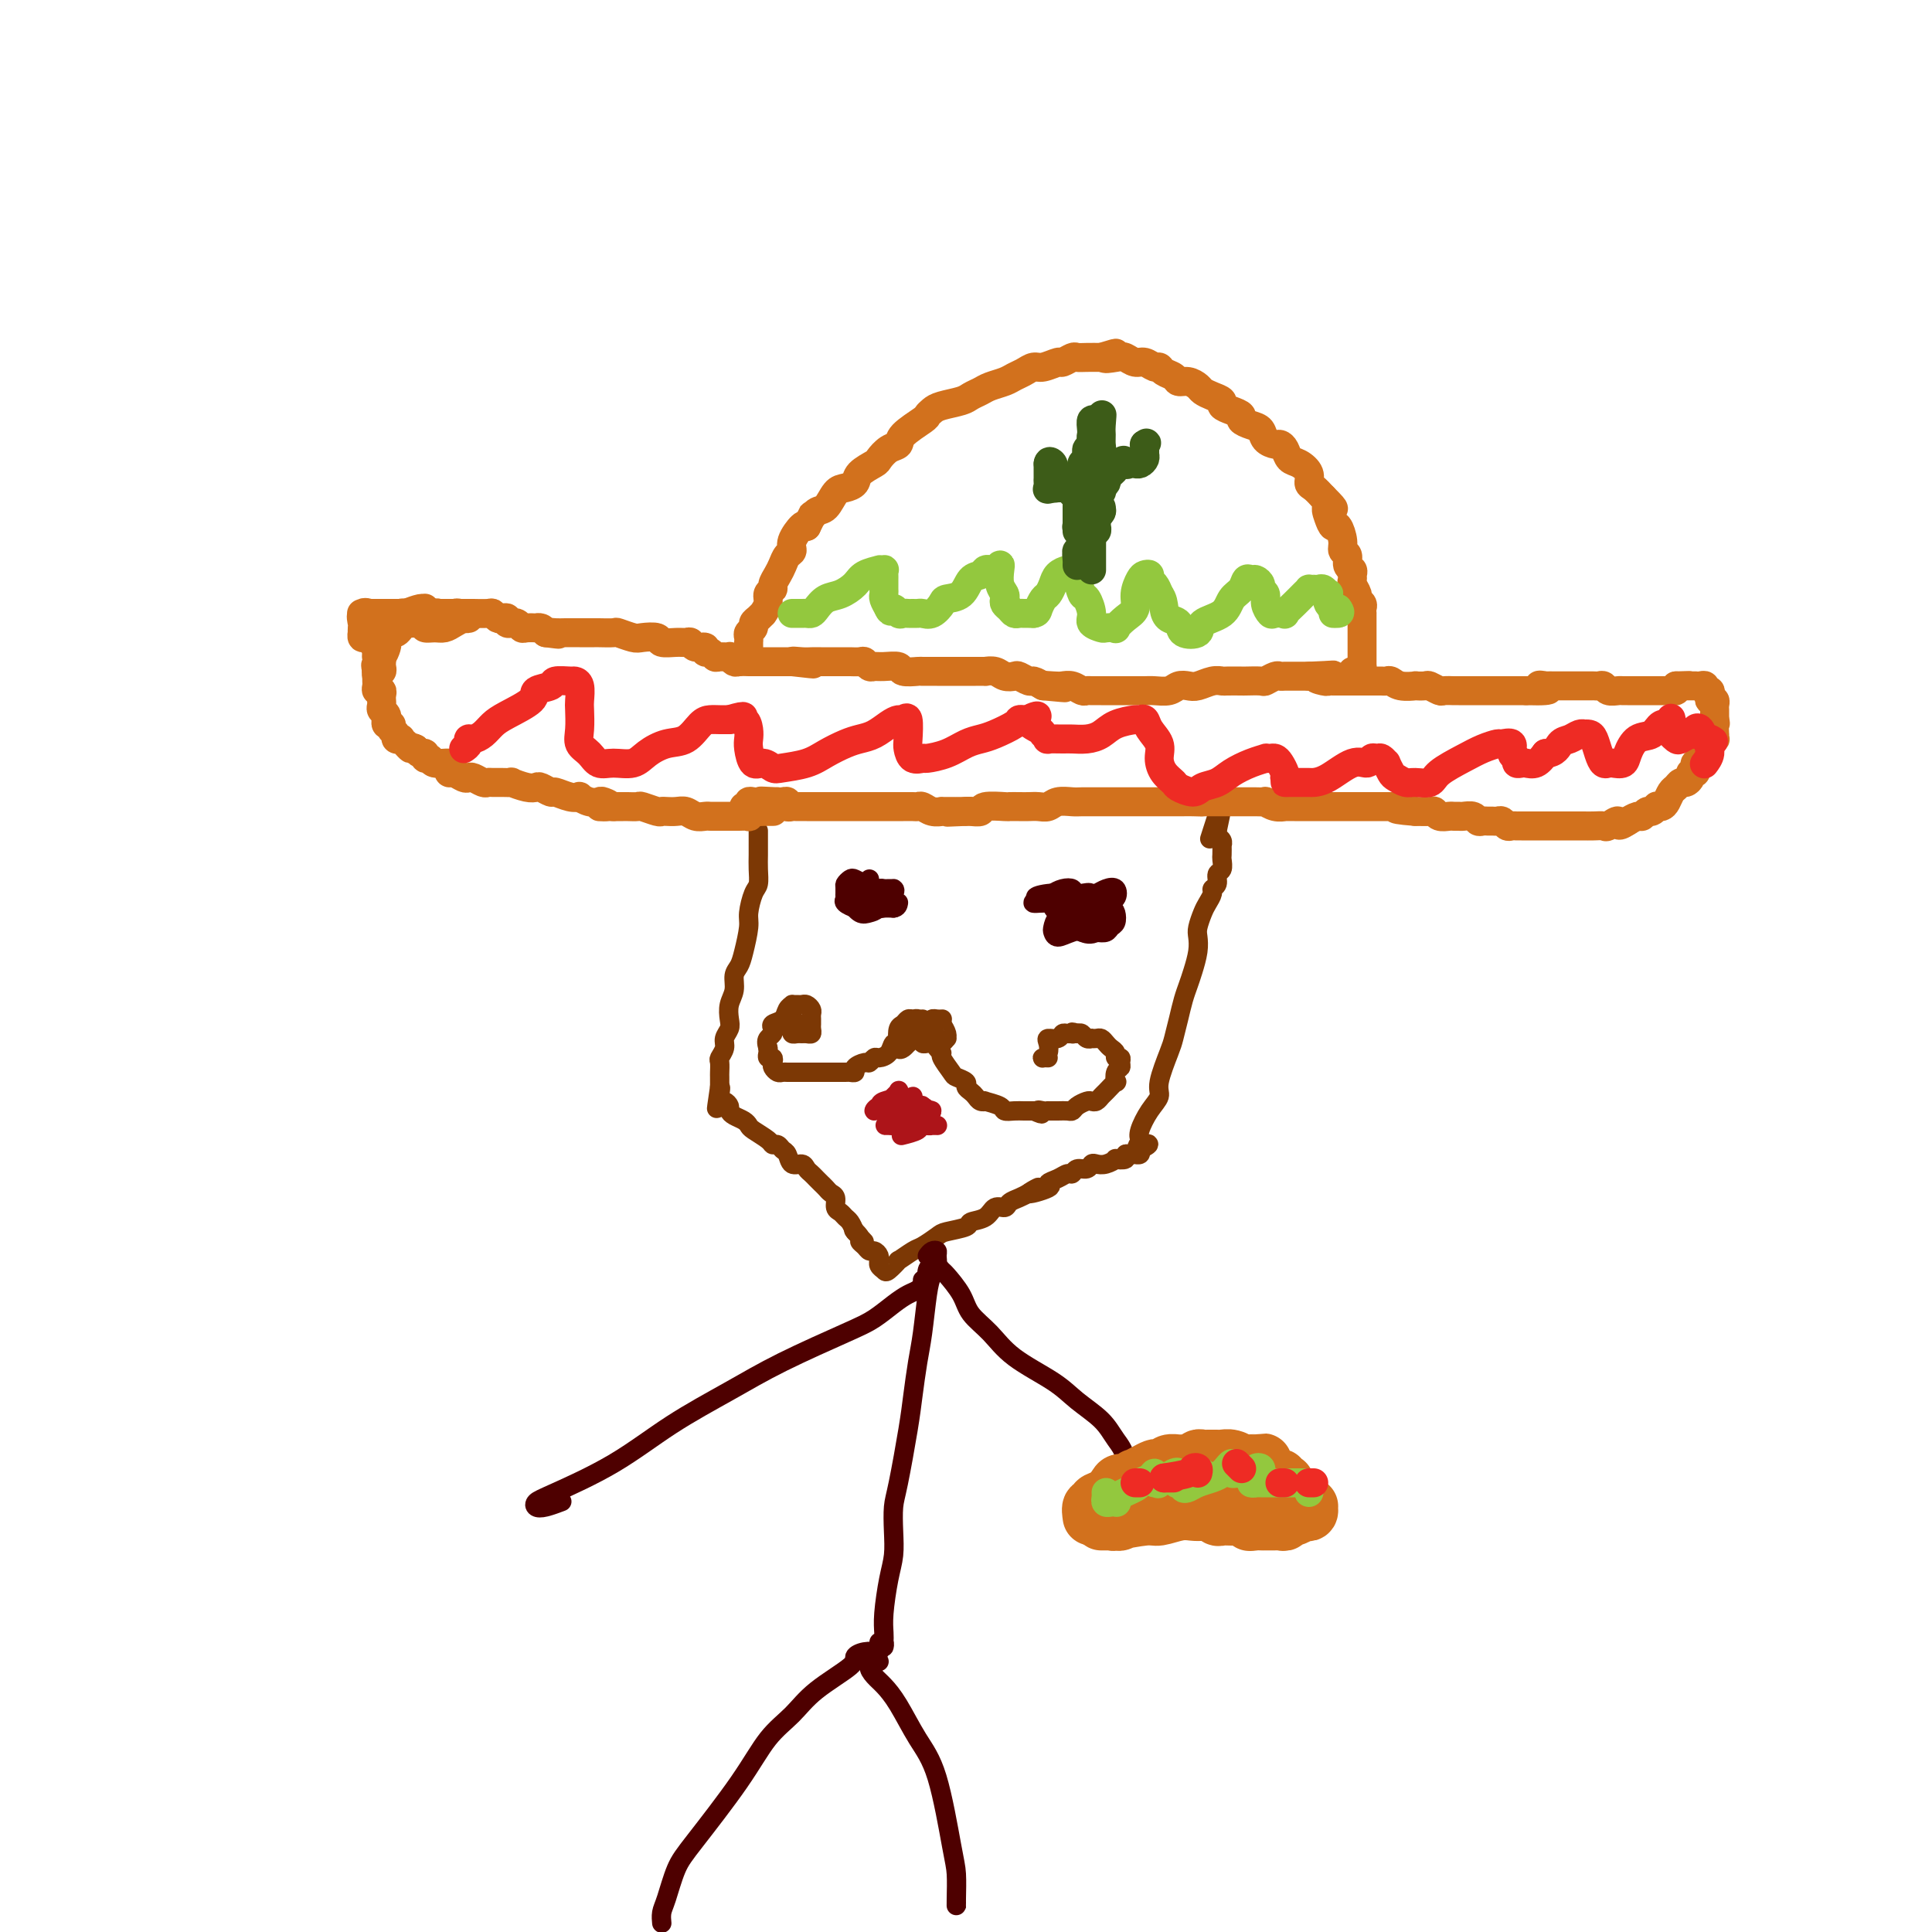 <svg viewBox='0 0 400 400' version='1.1' xmlns='http://www.w3.org/2000/svg' xmlns:xlink='http://www.w3.org/1999/xlink'><g fill='none' stroke='rgb(124,56,5)' stroke-width='4' stroke-linecap='round' stroke-linejoin='round'><path d='M157,172c0.000,0.343 0.000,0.686 0,1c-0.000,0.314 -0.000,0.601 0,1c0.000,0.399 0.001,0.912 0,1c-0.001,0.088 -0.003,-0.249 0,0c0.003,0.249 0.011,1.085 0,2c-0.011,0.915 -0.041,1.909 0,3c0.041,1.091 0.151,2.280 0,3c-0.151,0.720 -0.565,0.969 -1,2c-0.435,1.031 -0.891,2.842 -1,4c-0.109,1.158 0.129,1.664 0,3c-0.129,1.336 -0.627,3.501 -1,5c-0.373,1.499 -0.622,2.331 -1,3c-0.378,0.669 -0.885,1.176 -1,2c-0.115,0.824 0.161,1.964 0,3c-0.161,1.036 -0.760,1.968 -1,3c-0.240,1.032 -0.121,2.164 0,3c0.121,0.836 0.243,1.375 0,2c-0.243,0.625 -0.850,1.337 -1,2c-0.150,0.663 0.156,1.276 0,2c-0.156,0.724 -0.774,1.557 -1,2c-0.226,0.443 -0.061,0.496 0,1c0.061,0.504 0.016,1.458 0,2c-0.016,0.542 -0.004,0.671 0,1c0.004,0.329 0.001,0.858 0,1c-0.001,0.142 -0.000,-0.102 0,0c0.000,0.102 0.000,0.551 0,1'/><path d='M149,225c-1.241,8.382 -0.343,2.837 0,1c0.343,-1.837 0.130,0.032 0,1c-0.130,0.968 -0.176,1.033 0,1c0.176,-0.033 0.576,-0.164 1,0c0.424,0.164 0.874,0.621 1,1c0.126,0.379 -0.070,0.678 0,1c0.070,0.322 0.408,0.667 1,1c0.592,0.333 1.440,0.653 2,1c0.560,0.347 0.833,0.719 1,1c0.167,0.281 0.230,0.471 1,1c0.770,0.529 2.248,1.397 3,2c0.752,0.603 0.778,0.940 1,1c0.222,0.060 0.641,-0.156 1,0c0.359,0.156 0.660,0.686 1,1c0.340,0.314 0.721,0.413 1,1c0.279,0.587 0.456,1.663 1,2c0.544,0.337 1.455,-0.064 2,0c0.545,0.064 0.723,0.595 1,1c0.277,0.405 0.651,0.686 1,1c0.349,0.314 0.672,0.660 1,1c0.328,0.340 0.662,0.672 1,1c0.338,0.328 0.682,0.651 1,1c0.318,0.349 0.610,0.724 1,1c0.390,0.276 0.878,0.455 1,1c0.122,0.545 -0.122,1.458 0,2c0.122,0.542 0.610,0.712 1,1c0.390,0.288 0.682,0.693 1,1c0.318,0.307 0.662,0.516 1,1c0.338,0.484 0.669,1.242 1,2'/><path d='M177,255c4.268,4.593 0.936,1.077 0,0c-0.936,-1.077 0.522,0.285 1,1c0.478,0.715 -0.026,0.783 0,1c0.026,0.217 0.581,0.584 1,1c0.419,0.416 0.701,0.881 1,1c0.299,0.119 0.615,-0.109 1,0c0.385,0.109 0.839,0.554 1,1c0.161,0.446 0.031,0.892 0,1c-0.031,0.108 0.039,-0.123 0,0c-0.039,0.123 -0.185,0.599 0,1c0.185,0.401 0.701,0.727 1,1c0.299,0.273 0.383,0.492 1,0c0.617,-0.492 1.769,-1.694 2,-2c0.231,-0.306 -0.460,0.283 0,0c0.460,-0.283 2.071,-1.438 3,-2c0.929,-0.562 1.174,-0.532 2,-1c0.826,-0.468 2.231,-1.433 3,-2c0.769,-0.567 0.902,-0.734 2,-1c1.098,-0.266 3.163,-0.631 4,-1c0.837,-0.369 0.447,-0.743 1,-1c0.553,-0.257 2.049,-0.398 3,-1c0.951,-0.602 1.357,-1.667 2,-2c0.643,-0.333 1.523,0.065 2,0c0.477,-0.065 0.552,-0.595 1,-1c0.448,-0.405 1.271,-0.687 2,-1c0.729,-0.313 1.365,-0.656 2,-1'/><path d='M213,247c4.392,-2.428 0.371,-0.497 0,0c-0.371,0.497 2.909,-0.440 4,-1c1.091,-0.560 -0.007,-0.743 0,-1c0.007,-0.257 1.119,-0.590 2,-1c0.881,-0.410 1.532,-0.898 2,-1c0.468,-0.102 0.755,0.183 1,0c0.245,-0.183 0.449,-0.833 1,-1c0.551,-0.167 1.448,0.148 2,0c0.552,-0.148 0.759,-0.758 1,-1c0.241,-0.242 0.517,-0.116 1,0c0.483,0.116 1.172,0.224 2,0c0.828,-0.224 1.794,-0.778 2,-1c0.206,-0.222 -0.347,-0.112 0,0c0.347,0.112 1.595,0.226 2,0c0.405,-0.226 -0.031,-0.792 0,-1c0.031,-0.208 0.530,-0.059 1,0c0.470,0.059 0.909,0.026 1,0c0.091,-0.026 -0.168,-0.045 0,0c0.168,0.045 0.762,0.156 1,0c0.238,-0.156 0.119,-0.578 0,-1'/><path d='M236,238c3.560,-1.630 0.959,-1.206 0,-1c-0.959,0.206 -0.277,0.193 0,0c0.277,-0.193 0.149,-0.565 0,-1c-0.149,-0.435 -0.320,-0.932 0,-2c0.320,-1.068 1.132,-2.707 2,-4c0.868,-1.293 1.791,-2.239 2,-3c0.209,-0.761 -0.295,-1.337 0,-3c0.295,-1.663 1.388,-4.412 2,-6c0.612,-1.588 0.741,-2.013 1,-3c0.259,-0.987 0.647,-2.536 1,-4c0.353,-1.464 0.669,-2.843 1,-4c0.331,-1.157 0.676,-2.091 1,-3c0.324,-0.909 0.626,-1.795 1,-3c0.374,-1.205 0.821,-2.731 1,-4c0.179,-1.269 0.091,-2.280 0,-3c-0.091,-0.720 -0.183,-1.149 0,-2c0.183,-0.851 0.642,-2.125 1,-3c0.358,-0.875 0.617,-1.352 1,-2c0.383,-0.648 0.891,-1.468 1,-2c0.109,-0.532 -0.181,-0.777 0,-1c0.181,-0.223 0.833,-0.426 1,-1c0.167,-0.574 -0.151,-1.521 0,-2c0.151,-0.479 0.772,-0.492 1,-1c0.228,-0.508 0.062,-1.512 0,-2c-0.062,-0.488 -0.020,-0.459 0,-1c0.020,-0.541 0.019,-1.650 0,-2c-0.019,-0.350 -0.057,0.061 0,0c0.057,-0.061 0.208,-0.593 0,-1c-0.208,-0.407 -0.774,-0.688 -1,-1c-0.226,-0.312 -0.113,-0.656 0,-1'/><path d='M252,172c2.267,-10.267 -0.067,-2.933 -1,0c-0.933,2.933 -0.467,1.467 0,0'/><path d='M191,211c0.091,1.144 0.182,2.288 0,3c-0.182,0.712 -0.637,0.990 -1,1c-0.363,0.010 -0.632,-0.250 -1,0c-0.368,0.250 -0.833,1.009 -1,1c-0.167,-0.009 -0.034,-0.786 0,-1c0.034,-0.214 -0.029,0.135 0,0c0.029,-0.135 0.151,-0.753 0,-1c-0.151,-0.247 -0.576,-0.124 -1,0'/><path d='M187,214c-0.663,0.234 -0.322,-0.679 0,-1c0.322,-0.321 0.623,-0.048 1,0c0.377,0.048 0.830,-0.128 1,0c0.170,0.128 0.057,0.559 0,1c-0.057,0.441 -0.057,0.891 0,1c0.057,0.109 0.173,-0.122 0,0c-0.173,0.122 -0.635,0.596 -1,1c-0.365,0.404 -0.634,0.737 -1,1c-0.366,0.263 -0.829,0.455 -1,0c-0.171,-0.455 -0.049,-1.559 0,-2c0.049,-0.441 0.024,-0.221 0,0'/><path d='M186,215c-0.202,-0.254 -0.208,-1.390 0,-2c0.208,-0.610 0.629,-0.695 1,-1c0.371,-0.305 0.692,-0.829 1,-1c0.308,-0.171 0.604,0.010 1,0c0.396,-0.010 0.891,-0.210 1,0c0.109,0.210 -0.167,0.831 0,1c0.167,0.169 0.778,-0.112 1,0c0.222,0.112 0.057,0.619 0,1c-0.057,0.381 -0.004,0.638 0,1c0.004,0.362 -0.040,0.829 0,1c0.040,0.171 0.165,0.046 0,0c-0.165,-0.046 -0.618,-0.012 -1,0c-0.382,0.012 -0.691,0.001 -1,0c-0.309,-0.001 -0.619,0.009 -1,0c-0.381,-0.009 -0.834,-0.038 -1,0c-0.166,0.038 -0.044,0.144 0,0c0.044,-0.144 0.012,-0.539 0,-1c-0.012,-0.461 -0.003,-0.989 0,-1c0.003,-0.011 0.002,0.494 0,1'/><path d='M187,214c-0.842,0.245 -0.945,0.857 -1,1c-0.055,0.143 -0.060,-0.182 0,0c0.060,0.182 0.185,0.871 0,1c-0.185,0.129 -0.680,-0.301 -1,0c-0.320,0.301 -0.466,1.334 -1,2c-0.534,0.666 -1.457,0.966 -2,1c-0.543,0.034 -0.705,-0.197 -1,0c-0.295,0.197 -0.723,0.823 -1,1c-0.277,0.177 -0.401,-0.096 -1,0c-0.599,0.096 -1.671,0.562 -2,1c-0.329,0.438 0.086,0.849 0,1c-0.086,0.151 -0.671,0.040 -1,0c-0.329,-0.040 -0.401,-0.011 -1,0c-0.599,0.011 -1.723,0.003 -2,0c-0.277,-0.003 0.294,-0.001 0,0c-0.294,0.001 -1.454,0.000 -2,0c-0.546,-0.000 -0.479,-0.000 -1,0c-0.521,0.000 -1.631,-0.000 -2,0c-0.369,0.000 0.003,0.000 0,0c-0.003,-0.000 -0.382,-0.000 -1,0c-0.618,0.000 -1.475,0.001 -2,0c-0.525,-0.001 -0.719,-0.003 -1,0c-0.281,0.003 -0.650,0.012 -1,0c-0.350,-0.012 -0.681,-0.046 -1,0c-0.319,0.046 -0.625,0.171 -1,0c-0.375,-0.171 -0.818,-0.637 -1,-1c-0.182,-0.363 -0.101,-0.622 0,-1c0.101,-0.378 0.223,-0.874 0,-1c-0.223,-0.126 -0.791,0.120 -1,0c-0.209,-0.120 -0.060,-0.606 0,-1c0.060,-0.394 0.030,-0.697 0,-1'/><path d='M159,217c-0.368,-1.178 -0.288,-1.624 0,-2c0.288,-0.376 0.784,-0.682 1,-1c0.216,-0.318 0.153,-0.649 0,-1c-0.153,-0.351 -0.396,-0.721 0,-1c0.396,-0.279 1.429,-0.467 2,-1c0.571,-0.533 0.678,-1.411 1,-2c0.322,-0.589 0.860,-0.891 1,-1c0.140,-0.109 -0.116,-0.026 0,0c0.116,0.026 0.606,-0.004 1,0c0.394,0.004 0.694,0.043 1,0c0.306,-0.043 0.618,-0.166 1,0c0.382,0.166 0.834,0.622 1,1c0.166,0.378 0.045,0.680 0,1c-0.045,0.320 -0.015,0.660 0,1c0.015,0.340 0.015,0.680 0,1c-0.015,0.320 -0.045,0.622 0,1c0.045,0.378 0.166,0.834 0,1c-0.166,0.166 -0.619,0.041 -1,0c-0.381,-0.041 -0.690,0.000 -1,0c-0.310,-0.000 -0.620,-0.043 -1,0c-0.380,0.043 -0.831,0.172 -1,0c-0.169,-0.172 -0.056,-0.644 0,-1c0.056,-0.356 0.053,-0.596 0,-1c-0.053,-0.404 -0.158,-0.973 0,-1c0.158,-0.027 0.579,0.486 1,1'/><path d='M165,212c-0.467,-0.089 -0.133,0.689 0,1c0.133,0.311 0.067,0.156 0,0'/><path d='M195,211c0.083,-0.006 0.166,-0.013 0,0c-0.166,0.013 -0.580,0.045 -1,0c-0.420,-0.045 -0.844,-0.165 -1,0c-0.156,0.165 -0.042,0.617 0,1c0.042,0.383 0.014,0.698 0,1c-0.014,0.302 -0.014,0.592 0,1c0.014,0.408 0.040,0.933 0,1c-0.040,0.067 -0.147,-0.325 0,0c0.147,0.325 0.549,1.368 1,2c0.451,0.632 0.952,0.852 1,1c0.048,0.148 -0.356,0.225 0,1c0.356,0.775 1.471,2.249 2,3c0.529,0.751 0.470,0.778 1,1c0.530,0.222 1.647,0.637 2,1c0.353,0.363 -0.059,0.672 0,1c0.059,0.328 0.587,0.676 1,1c0.413,0.324 0.710,0.626 1,1c0.290,0.374 0.574,0.822 1,1c0.426,0.178 0.996,0.086 1,0c0.004,-0.086 -0.557,-0.167 0,0c0.557,0.167 2.232,0.581 3,1c0.768,0.419 0.629,0.844 1,1c0.371,0.156 1.254,0.042 2,0c0.746,-0.042 1.356,-0.012 2,0c0.644,0.012 1.322,0.006 2,0'/><path d='M214,230c2.814,1.238 1.348,0.332 1,0c-0.348,-0.332 0.421,-0.089 1,0c0.579,0.089 0.967,0.025 1,0c0.033,-0.025 -0.291,-0.009 0,0c0.291,0.009 1.195,0.013 2,0c0.805,-0.013 1.511,-0.042 2,0c0.489,0.042 0.761,0.156 1,0c0.239,-0.156 0.446,-0.581 1,-1c0.554,-0.419 1.457,-0.832 2,-1c0.543,-0.168 0.727,-0.092 1,0c0.273,0.092 0.634,0.198 1,0c0.366,-0.198 0.738,-0.701 1,-1c0.262,-0.299 0.414,-0.395 1,-1c0.586,-0.605 1.607,-1.720 2,-2c0.393,-0.280 0.159,0.275 0,0c-0.159,-0.275 -0.243,-1.379 0,-2c0.243,-0.621 0.812,-0.758 1,-1c0.188,-0.242 -0.005,-0.590 0,-1c0.005,-0.410 0.209,-0.883 0,-1c-0.209,-0.117 -0.829,0.123 -1,0c-0.171,-0.123 0.109,-0.607 0,-1c-0.109,-0.393 -0.608,-0.694 -1,-1c-0.392,-0.306 -0.679,-0.618 -1,-1c-0.321,-0.382 -0.678,-0.833 -1,-1c-0.322,-0.167 -0.611,-0.048 -1,0c-0.389,0.048 -0.878,0.027 -1,0c-0.122,-0.027 0.122,-0.059 0,0c-0.122,0.059 -0.610,0.208 -1,0c-0.390,-0.208 -0.683,-0.774 -1,-1c-0.317,-0.226 -0.659,-0.113 -1,0'/><path d='M223,214c-1.477,-0.618 -1.168,-0.162 -1,0c0.168,0.162 0.195,0.029 0,0c-0.195,-0.029 -0.613,0.047 -1,0c-0.387,-0.047 -0.744,-0.216 -1,0c-0.256,0.216 -0.412,0.818 -1,1c-0.588,0.182 -1.609,-0.056 -2,0c-0.391,0.056 -0.154,0.407 0,1c0.154,0.593 0.224,1.427 0,2c-0.224,0.573 -0.740,0.886 -1,1c-0.260,0.114 -0.262,0.031 0,0c0.262,-0.031 0.789,-0.009 1,0c0.211,0.009 0.105,0.004 0,0'/><path d='M195,212c0.429,0.724 0.858,1.448 1,2c0.142,0.552 -0.004,0.933 0,1c0.004,0.067 0.156,-0.178 0,0c-0.156,0.178 -0.620,0.781 -1,1c-0.380,0.219 -0.676,0.055 -1,0c-0.324,-0.055 -0.676,-0.001 -1,0c-0.324,0.001 -0.620,-0.052 -1,0c-0.380,0.052 -0.845,0.210 -1,0c-0.155,-0.210 0.001,-0.788 0,-1c-0.001,-0.212 -0.158,-0.058 0,0c0.158,0.058 0.632,0.019 1,0c0.368,-0.019 0.632,-0.019 1,0c0.368,0.019 0.841,0.058 1,0c0.159,-0.058 0.004,-0.212 0,0c-0.004,0.212 0.143,0.789 0,1c-0.143,0.211 -0.577,0.057 -1,0c-0.423,-0.057 -0.835,-0.016 -1,0c-0.165,0.016 -0.082,0.008 0,0'/></g>
<g fill='none' stroke='rgb(173,20,25)' stroke-width='4' stroke-linecap='round' stroke-linejoin='round'><path d='M184,228c0.868,-0.822 1.736,-1.643 2,-2c0.264,-0.357 -0.077,-0.249 0,0c0.077,0.249 0.571,0.638 0,1c-0.571,0.362 -2.209,0.696 -3,1c-0.791,0.304 -0.736,0.579 -1,1c-0.264,0.421 -0.849,0.990 -1,1c-0.151,0.010 0.131,-0.538 1,-1c0.869,-0.462 2.324,-0.838 3,-1c0.676,-0.162 0.574,-0.109 1,0c0.426,0.109 1.380,0.276 2,0c0.620,-0.276 0.906,-0.995 1,-1c0.094,-0.005 -0.005,0.702 0,1c0.005,0.298 0.114,0.185 0,0c-0.114,-0.185 -0.453,-0.442 -1,0c-0.547,0.442 -1.304,1.582 -2,2c-0.696,0.418 -1.333,0.112 -2,0c-0.667,-0.112 -1.364,-0.030 -1,0c0.364,0.030 1.790,0.008 3,0c1.210,-0.008 2.203,-0.002 3,0c0.797,0.002 1.399,0.001 2,0'/><path d='M191,230c1.538,-0.218 0.382,-0.762 0,-1c-0.382,-0.238 0.011,-0.169 0,0c-0.011,0.169 -0.424,0.438 -1,1c-0.576,0.562 -1.314,1.419 -2,2c-0.686,0.581 -1.318,0.888 -2,1c-0.682,0.112 -1.413,0.028 -2,0c-0.587,-0.028 -1.030,-0.001 -1,0c0.030,0.001 0.535,-0.024 1,0c0.465,0.024 0.892,0.096 2,0c1.108,-0.096 2.896,-0.362 4,-1c1.104,-0.638 1.522,-1.650 2,-2c0.478,-0.350 1.015,-0.039 1,0c-0.015,0.039 -0.582,-0.196 -1,0c-0.418,0.196 -0.686,0.822 -1,1c-0.314,0.178 -0.673,-0.092 -1,0c-0.327,0.092 -0.621,0.548 -1,1c-0.379,0.452 -0.841,0.902 -1,1c-0.159,0.098 -0.013,-0.156 0,0c0.013,0.156 -0.106,0.721 0,1c0.106,0.279 0.437,0.271 1,0c0.563,-0.271 1.357,-0.805 2,-1c0.643,-0.195 1.135,-0.053 1,0c-0.135,0.053 -0.896,0.015 -1,0c-0.104,-0.015 0.448,-0.008 1,0'/><path d='M192,233c0.582,0.151 0.537,0.030 1,0c0.463,-0.030 1.433,0.031 1,0c-0.433,-0.031 -2.271,-0.153 -3,0c-0.729,0.153 -0.350,0.580 -1,1c-0.650,0.420 -2.329,0.834 -3,1c-0.671,0.166 -0.336,0.083 0,0'/></g>
<g fill='none' stroke='rgb(78,0,0)' stroke-width='4' stroke-linecap='round' stroke-linejoin='round'><path d='M175,184c0.453,-0.092 0.905,-0.183 1,0c0.095,0.183 -0.168,0.641 0,1c0.168,0.359 0.766,0.618 1,1c0.234,0.382 0.104,0.887 0,1c-0.104,0.113 -0.182,-0.165 0,0c0.182,0.165 0.623,0.774 1,1c0.377,0.226 0.691,0.071 1,0c0.309,-0.071 0.615,-0.057 1,0c0.385,0.057 0.851,0.156 1,0c0.149,-0.156 -0.019,-0.567 0,-1c0.019,-0.433 0.226,-0.886 0,-1c-0.226,-0.114 -0.884,0.112 -1,0c-0.116,-0.112 0.309,-0.562 0,-1c-0.309,-0.438 -1.351,-0.863 -2,-1c-0.649,-0.137 -0.903,0.015 -1,0c-0.097,-0.015 -0.037,-0.196 0,0c0.037,0.196 0.049,0.768 0,1c-0.049,0.232 -0.160,0.125 0,0c0.160,-0.125 0.590,-0.268 1,0c0.410,0.268 0.801,0.948 1,1c0.199,0.052 0.208,-0.522 0,-1c-0.208,-0.478 -0.633,-0.859 -1,-1c-0.367,-0.141 -0.676,-0.040 -1,0c-0.324,0.040 -0.662,0.020 -1,0'/><path d='M176,184c-1.001,-0.297 -1.002,-0.038 -1,0c0.002,0.038 0.008,-0.144 0,0c-0.008,0.144 -0.031,0.613 0,1c0.031,0.387 0.114,0.693 0,1c-0.114,0.307 -0.427,0.615 0,1c0.427,0.385 1.592,0.847 2,1c0.408,0.153 0.057,-0.001 1,0c0.943,0.001 3.179,0.159 4,0c0.821,-0.159 0.228,-0.635 0,-1c-0.228,-0.365 -0.092,-0.619 0,-1c0.092,-0.381 0.141,-0.887 0,-1c-0.141,-0.113 -0.473,0.169 -1,0c-0.527,-0.169 -1.251,-0.788 -2,-1c-0.749,-0.212 -1.523,-0.015 -2,0c-0.477,0.015 -0.657,-0.150 -1,0c-0.343,0.150 -0.850,0.614 -1,1c-0.150,0.386 0.056,0.693 0,1c-0.056,0.307 -0.375,0.616 0,1c0.375,0.384 1.446,0.845 2,1c0.554,0.155 0.593,0.003 1,0c0.407,-0.003 1.181,0.144 2,0c0.819,-0.144 1.682,-0.577 2,-1c0.318,-0.423 0.091,-0.835 0,-1c-0.091,-0.165 -0.045,-0.082 0,0'/><path d='M224,193c0.431,0.089 0.861,0.177 1,0c0.139,-0.177 -0.015,-0.621 0,-1c0.015,-0.379 0.198,-0.694 0,-1c-0.198,-0.306 -0.778,-0.604 -1,-1c-0.222,-0.396 -0.085,-0.891 0,-1c0.085,-0.109 0.116,0.167 0,0c-0.116,-0.167 -0.381,-0.777 0,-1c0.381,-0.223 1.409,-0.058 2,0c0.591,0.058 0.744,0.008 1,0c0.256,-0.008 0.614,0.025 1,0c0.386,-0.025 0.799,-0.109 1,0c0.201,0.109 0.191,0.412 0,1c-0.191,0.588 -0.563,1.461 -1,2c-0.437,0.539 -0.941,0.745 -2,1c-1.059,0.255 -2.675,0.559 -4,1c-1.325,0.441 -2.361,1.019 -3,1c-0.639,-0.019 -0.882,-0.636 -1,-1c-0.118,-0.364 -0.110,-0.476 0,-1c0.110,-0.524 0.322,-1.461 1,-2c0.678,-0.539 1.820,-0.681 3,-1c1.180,-0.319 2.397,-0.816 3,-1c0.603,-0.184 0.593,-0.057 1,0c0.407,0.057 1.230,0.042 2,0c0.770,-0.042 1.486,-0.113 2,0c0.514,0.113 0.826,0.409 1,1c0.174,0.591 0.212,1.478 0,2c-0.212,0.522 -0.672,0.679 -1,1c-0.328,0.321 -0.522,0.806 -1,1c-0.478,0.194 -1.239,0.097 -2,0'/><path d='M227,193c-1.193,0.671 -2.175,0.350 -3,0c-0.825,-0.350 -1.493,-0.727 -2,-1c-0.507,-0.273 -0.851,-0.440 -1,-1c-0.149,-0.560 -0.101,-1.512 0,-2c0.101,-0.488 0.255,-0.511 1,-1c0.745,-0.489 2.082,-1.445 3,-2c0.918,-0.555 1.417,-0.710 2,-1c0.583,-0.290 1.251,-0.716 2,-1c0.749,-0.284 1.578,-0.426 2,0c0.422,0.426 0.436,1.420 0,2c-0.436,0.580 -1.324,0.744 -2,1c-0.676,0.256 -1.141,0.602 -2,1c-0.859,0.398 -2.110,0.846 -3,1c-0.890,0.154 -1.417,0.014 -2,0c-0.583,-0.014 -1.222,0.098 -2,0c-0.778,-0.098 -1.693,-0.405 -2,-1c-0.307,-0.595 -0.004,-1.477 0,-2c0.004,-0.523 -0.290,-0.687 0,-1c0.290,-0.313 1.163,-0.775 2,-1c0.837,-0.225 1.637,-0.214 2,0c0.363,0.214 0.290,0.632 1,1c0.710,0.368 2.204,0.687 3,1c0.796,0.313 0.893,0.619 1,1c0.107,0.381 0.222,0.835 0,1c-0.222,0.165 -0.782,0.040 -1,0c-0.218,-0.040 -0.095,0.004 0,0c0.095,-0.004 0.161,-0.056 -1,0c-1.161,0.056 -3.548,0.221 -5,0c-1.452,-0.221 -1.968,-0.829 -3,-1c-1.032,-0.171 -2.581,0.094 -3,0c-0.419,-0.094 0.290,-0.547 1,-1'/><path d='M215,186c-1.528,-0.224 0.151,-0.786 2,-1c1.849,-0.214 3.869,-0.082 5,0c1.131,0.082 1.375,0.113 2,0c0.625,-0.113 1.631,-0.371 2,0c0.369,0.371 0.099,1.369 0,2c-0.099,0.631 -0.028,0.895 0,1c0.028,0.105 0.014,0.053 0,0'/><path d='M180,182c0.031,1.592 0.062,3.184 0,4c-0.062,0.816 -0.219,0.857 0,1c0.219,0.143 0.812,0.389 1,0c0.188,-0.389 -0.029,-1.411 0,-2c0.029,-0.589 0.305,-0.743 0,-1c-0.305,-0.257 -1.192,-0.617 -2,-1c-0.808,-0.383 -1.538,-0.789 -2,-1c-0.462,-0.211 -0.658,-0.226 -1,0c-0.342,0.226 -0.832,0.695 -1,1c-0.168,0.305 -0.014,0.446 0,1c0.014,0.554 -0.111,1.520 0,2c0.111,0.480 0.458,0.472 1,1c0.542,0.528 1.280,1.591 2,2c0.720,0.409 1.423,0.162 2,0c0.577,-0.162 1.027,-0.240 2,-1c0.973,-0.760 2.468,-2.204 3,-3c0.532,-0.796 0.101,-0.946 0,-1c-0.101,-0.054 0.127,-0.011 0,0c-0.127,0.011 -0.608,-0.008 -1,0c-0.392,0.008 -0.694,0.043 -1,0c-0.306,-0.043 -0.615,-0.166 -1,0c-0.385,0.166 -0.847,0.619 -1,1c-0.153,0.381 0.003,0.691 0,1c-0.003,0.309 -0.166,0.619 0,1c0.166,0.381 0.660,0.833 1,1c0.340,0.167 0.526,0.048 1,0c0.474,-0.048 1.237,-0.024 2,0'/><path d='M185,188c0.844,-0.067 0.956,-0.733 1,-1c0.044,-0.267 0.022,-0.133 0,0'/><path d='M192,260c0.308,-0.405 0.615,-0.811 1,-1c0.385,-0.189 0.846,-0.162 1,0c0.154,0.162 -0.000,0.458 0,1c0.000,0.542 0.155,1.331 0,2c-0.155,0.669 -0.619,1.217 -1,2c-0.381,0.783 -0.678,1.802 -1,4c-0.322,2.198 -0.667,5.575 -1,8c-0.333,2.425 -0.653,3.897 -1,6c-0.347,2.103 -0.720,4.837 -1,7c-0.280,2.163 -0.467,3.754 -1,7c-0.533,3.246 -1.414,8.147 -2,11c-0.586,2.853 -0.879,3.659 -1,5c-0.121,1.341 -0.071,3.216 0,5c0.071,1.784 0.163,3.475 0,5c-0.163,1.525 -0.580,2.883 -1,5c-0.420,2.117 -0.844,4.994 -1,7c-0.156,2.006 -0.046,3.140 0,4c0.046,0.860 0.026,1.446 0,2c-0.026,0.554 -0.059,1.076 0,1c0.059,-0.076 0.208,-0.751 0,-1c-0.208,-0.249 -0.774,-0.071 -1,0c-0.226,0.071 -0.113,0.036 0,0'/><path d='M182,342c-1.023,-0.084 -2.047,-0.169 -3,0c-0.953,0.169 -1.836,0.590 -2,1c-0.164,0.410 0.390,0.809 -1,2c-1.390,1.191 -4.725,3.175 -7,5c-2.275,1.825 -3.491,3.490 -5,5c-1.509,1.510 -3.311,2.866 -5,5c-1.689,2.134 -3.265,5.047 -6,9c-2.735,3.953 -6.628,8.948 -9,12c-2.372,3.052 -3.224,4.163 -4,6c-0.776,1.837 -1.476,4.400 -2,6c-0.524,1.600 -0.872,2.239 -1,3c-0.128,0.761 -0.037,1.646 0,2c0.037,0.354 0.018,0.177 0,0'/><path d='M182,344c-0.915,0.237 -1.831,0.474 -2,1c-0.169,0.526 0.408,1.342 1,2c0.592,0.658 1.198,1.159 2,2c0.802,0.841 1.798,2.022 3,4c1.202,1.978 2.609,4.753 4,7c1.391,2.247 2.765,3.966 4,8c1.235,4.034 2.331,10.384 3,14c0.669,3.616 0.911,4.499 1,6c0.089,1.501 0.024,3.619 0,5c-0.024,1.381 -0.006,2.026 0,2c0.006,-0.026 0.002,-0.722 0,-1c-0.002,-0.278 -0.001,-0.139 0,0'/><path d='M191,265c-0.019,0.448 -0.038,0.895 0,1c0.038,0.105 0.131,-0.134 0,0c-0.131,0.134 -0.488,0.641 -1,1c-0.512,0.359 -1.179,0.569 -2,1c-0.821,0.431 -1.796,1.082 -3,2c-1.204,0.918 -2.638,2.104 -4,3c-1.362,0.896 -2.651,1.501 -6,3c-3.349,1.499 -8.760,3.893 -13,6c-4.240,2.107 -7.311,3.926 -11,6c-3.689,2.074 -7.995,4.401 -12,7c-4.005,2.599 -7.710,5.468 -12,8c-4.290,2.532 -9.167,4.727 -12,6c-2.833,1.273 -3.624,1.623 -4,2c-0.376,0.377 -0.338,0.782 0,1c0.338,0.218 0.976,0.251 2,0c1.024,-0.251 2.436,-0.786 3,-1c0.564,-0.214 0.282,-0.107 0,0'/><path d='M192,266c-0.090,-1.162 -0.181,-2.325 0,-3c0.181,-0.675 0.633,-0.863 1,-1c0.367,-0.137 0.649,-0.225 1,0c0.351,0.225 0.771,0.761 1,1c0.229,0.239 0.265,0.180 1,1c0.735,0.820 2.167,2.519 3,4c0.833,1.481 1.067,2.745 2,4c0.933,1.255 2.564,2.502 4,4c1.436,1.498 2.677,3.247 5,5c2.323,1.753 5.728,3.511 8,5c2.272,1.489 3.410,2.708 5,4c1.590,1.292 3.630,2.656 5,4c1.370,1.344 2.068,2.670 3,4c0.932,1.330 2.097,2.666 2,5c-0.097,2.334 -1.456,5.667 -2,7c-0.544,1.333 -0.272,0.667 0,0'/></g>
<g fill='none' stroke='rgb(210,113,29)' stroke-width='12' stroke-linecap='round' stroke-linejoin='round'><path d='M226,314c-0.125,-0.871 -0.251,-1.742 0,-2c0.251,-0.258 0.878,0.099 1,0c0.122,-0.099 -0.262,-0.652 0,-1c0.262,-0.348 1.171,-0.489 2,-1c0.829,-0.511 1.580,-1.390 2,-2c0.420,-0.610 0.511,-0.951 1,-1c0.489,-0.049 1.378,0.193 2,0c0.622,-0.193 0.979,-0.823 1,-1c0.021,-0.177 -0.292,0.097 0,0c0.292,-0.097 1.190,-0.566 2,-1c0.810,-0.434 1.530,-0.834 2,-1c0.470,-0.166 0.688,-0.097 1,0c0.312,0.097 0.717,0.223 1,0c0.283,-0.223 0.443,-0.796 1,-1c0.557,-0.204 1.511,-0.041 2,0c0.489,0.041 0.512,-0.042 1,0c0.488,0.042 1.440,0.207 2,0c0.560,-0.207 0.728,-0.788 1,-1c0.272,-0.212 0.650,-0.057 1,0c0.350,0.057 0.674,0.014 1,0c0.326,-0.014 0.656,-0.000 1,0c0.344,0.000 0.704,-0.014 1,0c0.296,0.014 0.530,0.056 1,0c0.470,-0.056 1.178,-0.211 2,0c0.822,0.211 1.760,0.788 2,1c0.240,0.212 -0.217,0.061 0,0c0.217,-0.061 1.109,-0.030 2,0'/><path d='M259,303c3.792,-0.373 2.273,-0.306 2,0c-0.273,0.306 0.702,0.852 1,1c0.298,0.148 -0.079,-0.100 0,0c0.079,0.100 0.613,0.549 1,1c0.387,0.451 0.625,0.906 1,1c0.375,0.094 0.885,-0.172 1,0c0.115,0.172 -0.166,0.782 0,1c0.166,0.218 0.777,0.044 1,0c0.223,-0.044 0.057,0.041 0,0c-0.057,-0.041 -0.003,-0.207 0,0c0.003,0.207 -0.043,0.788 0,1c0.043,0.212 0.177,0.057 0,0c-0.177,-0.057 -0.663,-0.015 -1,0c-0.337,0.015 -0.525,0.004 -1,0c-0.475,-0.004 -1.238,-0.002 -2,0'/><path d='M262,308c-0.736,0.182 -0.575,0.637 -1,1c-0.425,0.363 -1.437,0.633 -2,1c-0.563,0.367 -0.676,0.830 -1,1c-0.324,0.170 -0.860,0.045 -1,0c-0.140,-0.045 0.117,-0.012 0,0c-0.117,0.012 -0.608,0.004 -1,0c-0.392,-0.004 -0.685,-0.002 -1,0c-0.315,0.002 -0.651,0.004 -1,0c-0.349,-0.004 -0.710,-0.015 -1,0c-0.290,0.015 -0.510,0.057 -1,0c-0.490,-0.057 -1.250,-0.211 -2,0c-0.750,0.211 -1.491,0.788 -2,1c-0.509,0.212 -0.788,0.061 -1,0c-0.212,-0.061 -0.358,-0.030 -1,0c-0.642,0.030 -1.779,0.061 -2,0c-0.221,-0.061 0.474,-0.212 0,0c-0.474,0.212 -2.116,0.789 -3,1c-0.884,0.211 -1.010,0.057 -1,0c0.010,-0.057 0.157,-0.015 0,0c-0.157,0.015 -0.619,0.004 -1,0c-0.381,-0.004 -0.680,-0.001 -1,0c-0.320,0.001 -0.660,0.001 -1,0'/><path d='M237,313c-4.046,1.001 -1.661,1.004 -1,1c0.661,-0.004 -0.401,-0.015 -1,0c-0.599,0.015 -0.734,0.057 -1,0c-0.266,-0.057 -0.663,-0.211 -1,0c-0.337,0.211 -0.615,0.789 -1,1c-0.385,0.211 -0.878,0.057 -1,0c-0.122,-0.057 0.126,-0.015 0,0c-0.126,0.015 -0.627,0.004 -1,0c-0.373,-0.004 -0.617,0.000 -1,0c-0.383,-0.000 -0.905,-0.004 -1,0c-0.095,0.004 0.238,0.016 1,0c0.762,-0.016 1.954,-0.061 2,0c0.046,0.061 -1.053,0.226 0,0c1.053,-0.226 4.260,-0.845 6,-1c1.740,-0.155 2.014,0.154 3,0c0.986,-0.154 2.684,-0.769 4,-1c1.316,-0.231 2.250,-0.076 3,0c0.750,0.076 1.317,0.073 2,0c0.683,-0.073 1.482,-0.216 2,0c0.518,0.216 0.755,0.790 1,1c0.245,0.210 0.499,0.056 1,0c0.501,-0.056 1.250,-0.015 2,0c0.750,0.015 1.500,0.004 2,0c0.500,-0.004 0.750,-0.002 1,0'/><path d='M258,314c4.820,0.072 1.869,0.751 1,1c-0.869,0.249 0.345,0.067 1,0c0.655,-0.067 0.753,-0.018 1,0c0.247,0.018 0.645,0.006 1,0c0.355,-0.006 0.668,-0.006 1,0c0.332,0.006 0.684,0.017 1,0c0.316,-0.017 0.595,-0.061 1,0c0.405,0.061 0.934,0.226 1,0c0.066,-0.226 -0.332,-0.844 0,-1c0.332,-0.156 1.395,0.151 2,0c0.605,-0.151 0.751,-0.759 1,-1c0.249,-0.241 0.600,-0.116 1,0c0.400,0.116 0.850,0.223 1,0c0.150,-0.223 -0.000,-0.777 0,-1c0.000,-0.223 0.150,-0.116 0,0c-0.150,0.116 -0.600,0.241 -1,0c-0.400,-0.241 -0.751,-0.849 -1,-1c-0.249,-0.151 -0.397,0.155 -1,0c-0.603,-0.155 -1.662,-0.773 -2,-1c-0.338,-0.227 0.046,-0.065 0,0c-0.046,0.065 -0.523,0.032 -1,0'/><path d='M265,310c-0.946,-0.620 -0.310,-0.670 0,-1c0.310,-0.330 0.293,-0.939 0,-1c-0.293,-0.061 -0.862,0.427 -1,1c-0.138,0.573 0.155,1.231 0,2c-0.155,0.769 -0.759,1.648 -1,2c-0.241,0.352 -0.121,0.176 0,0'/></g>
<g fill='none' stroke='rgb(147,200,62)' stroke-width='6' stroke-linecap='round' stroke-linejoin='round'><path d='M229,309c0.023,0.310 0.046,0.619 0,1c-0.046,0.381 -0.160,0.832 0,1c0.160,0.168 0.593,0.052 1,0c0.407,-0.052 0.787,-0.042 1,0c0.213,0.042 0.260,0.114 0,0c-0.260,-0.114 -0.826,-0.413 0,-1c0.826,-0.587 3.045,-1.461 4,-2c0.955,-0.539 0.647,-0.743 1,-1c0.353,-0.257 1.367,-0.567 2,-1c0.633,-0.433 0.885,-0.990 1,-1c0.115,-0.010 0.094,0.526 0,1c-0.094,0.474 -0.260,0.888 0,1c0.260,0.112 0.945,-0.076 1,0c0.055,0.076 -0.521,0.415 0,0c0.521,-0.415 2.140,-1.586 3,-2c0.860,-0.414 0.962,-0.073 1,0c0.038,0.073 0.011,-0.122 0,0c-0.011,0.122 -0.005,0.561 0,1'/><path d='M244,306c2.318,-0.238 0.614,0.665 0,1c-0.614,0.335 -0.138,0.100 0,0c0.138,-0.100 -0.063,-0.066 0,0c0.063,0.066 0.391,0.164 1,0c0.609,-0.164 1.499,-0.590 2,-1c0.501,-0.410 0.611,-0.804 1,-1c0.389,-0.196 1.056,-0.192 1,0c-0.056,0.192 -0.836,0.574 -1,1c-0.164,0.426 0.287,0.896 0,1c-0.287,0.104 -1.311,-0.157 -2,0c-0.689,0.157 -1.043,0.733 -1,1c0.043,0.267 0.484,0.227 1,0c0.516,-0.227 1.109,-0.640 2,-1c0.891,-0.360 2.081,-0.668 3,-1c0.919,-0.332 1.566,-0.688 2,-1c0.434,-0.312 0.655,-0.581 1,-1c0.345,-0.419 0.814,-0.989 1,-1c0.186,-0.011 0.089,0.535 0,1c-0.089,0.465 -0.168,0.847 0,1c0.168,0.153 0.584,0.076 1,0'/><path d='M256,305c1.973,-0.170 0.907,-0.095 1,0c0.093,0.095 1.346,0.210 2,0c0.654,-0.210 0.709,-0.746 1,-1c0.291,-0.254 0.820,-0.226 1,0c0.180,0.226 0.013,0.649 0,1c-0.013,0.351 0.129,0.630 0,1c-0.129,0.370 -0.529,0.831 -1,1c-0.471,0.169 -1.013,0.045 -1,0c0.013,-0.045 0.582,-0.012 1,0c0.418,0.012 0.686,0.003 1,0c0.314,-0.003 0.675,-0.001 1,0c0.325,0.001 0.613,0.000 1,0c0.387,-0.000 0.873,-0.000 1,0c0.127,0.000 -0.107,0.000 0,0c0.107,-0.000 0.553,-0.000 1,0c0.447,0.000 0.893,0.000 1,0c0.107,-0.000 -0.126,-0.000 0,0c0.126,0.000 0.611,0.000 1,0c0.389,-0.000 0.682,-0.000 1,0c0.318,0.000 0.662,0.000 1,0c0.338,-0.000 0.669,-0.000 1,0'/><path d='M270,307c2.392,0.265 1.373,-0.073 1,0c-0.373,0.073 -0.100,0.558 0,1c0.100,0.442 0.029,0.841 0,1c-0.029,0.159 -0.014,0.080 0,0'/></g>
<g fill='none' stroke='rgb(238,43,36)' stroke-width='6' stroke-linecap='round' stroke-linejoin='round'><path d='M235,307c0.417,0.000 0.833,0.000 1,0c0.167,0.000 0.083,0.000 0,0'/><path d='M241,306c0.311,0.000 0.622,0.000 1,0c0.378,0.000 0.822,0.000 1,0c0.178,0.000 0.089,0.000 0,0'/><path d='M241,306c2.030,-0.317 4.061,-0.635 5,-1c0.939,-0.365 0.788,-0.778 1,-1c0.212,-0.222 0.788,-0.252 1,0c0.212,0.252 0.061,0.786 0,1c-0.061,0.214 -0.030,0.107 0,0'/><path d='M256,303c0.422,0.422 0.844,0.844 1,1c0.156,0.156 0.044,0.044 0,0c-0.044,-0.044 -0.022,-0.022 0,0'/><path d='M265,307c0.417,0.000 0.833,0.000 1,0c0.167,0.000 0.083,0.000 0,0'/><path d='M271,307c0.422,0.000 0.844,0.000 1,0c0.156,0.000 0.044,0.000 0,0c-0.044,0.000 -0.022,0.000 0,0'/></g>
<g fill='none' stroke='rgb(210,113,29)' stroke-width='6' stroke-linecap='round' stroke-linejoin='round'><path d='M153,137c0.309,-0.416 0.619,-0.832 1,-1c0.381,-0.168 0.834,-0.087 1,0c0.166,0.087 0.044,0.182 0,0c-0.044,-0.182 -0.012,-0.640 0,-1c0.012,-0.360 0.002,-0.621 0,-1c-0.002,-0.379 0.003,-0.875 0,-1c-0.003,-0.125 -0.016,0.121 0,0c0.016,-0.121 0.059,-0.609 0,-1c-0.059,-0.391 -0.222,-0.683 0,-1c0.222,-0.317 0.829,-0.658 1,-1c0.171,-0.342 -0.094,-0.686 0,-1c0.094,-0.314 0.546,-0.599 1,-1c0.454,-0.401 0.910,-0.920 1,-1c0.090,-0.080 -0.187,0.278 0,0c0.187,-0.278 0.838,-1.191 1,-2c0.162,-0.809 -0.164,-1.515 0,-2c0.164,-0.485 0.817,-0.750 1,-1c0.183,-0.250 -0.104,-0.486 0,-1c0.104,-0.514 0.601,-1.305 1,-2c0.399,-0.695 0.702,-1.294 1,-2c0.298,-0.706 0.591,-1.521 1,-2c0.409,-0.479 0.934,-0.623 1,-1c0.066,-0.377 -0.328,-0.986 0,-2c0.328,-1.014 1.380,-2.433 2,-3c0.620,-0.567 0.810,-0.284 1,0'/><path d='M167,109c2.357,-4.728 1.250,-2.548 1,-2c-0.250,0.548 0.357,-0.535 1,-1c0.643,-0.465 1.322,-0.312 2,-1c0.678,-0.688 1.355,-2.216 2,-3c0.645,-0.784 1.257,-0.825 2,-1c0.743,-0.175 1.616,-0.485 2,-1c0.384,-0.515 0.278,-1.237 1,-2c0.722,-0.763 2.270,-1.568 3,-2c0.730,-0.432 0.641,-0.490 1,-1c0.359,-0.510 1.167,-1.470 2,-2c0.833,-0.530 1.690,-0.628 2,-1c0.310,-0.372 0.073,-1.017 1,-2c0.927,-0.983 3.018,-2.305 4,-3c0.982,-0.695 0.854,-0.764 1,-1c0.146,-0.236 0.567,-0.641 1,-1c0.433,-0.359 0.877,-0.674 2,-1c1.123,-0.326 2.923,-0.665 4,-1c1.077,-0.335 1.429,-0.667 2,-1c0.571,-0.333 1.360,-0.666 2,-1c0.640,-0.334 1.130,-0.668 2,-1c0.870,-0.332 2.118,-0.662 3,-1c0.882,-0.338 1.396,-0.683 2,-1c0.604,-0.317 1.298,-0.606 2,-1c0.702,-0.394 1.410,-0.894 2,-1c0.590,-0.106 1.060,0.182 2,0c0.940,-0.182 2.348,-0.833 3,-1c0.652,-0.167 0.548,0.151 1,0c0.452,-0.151 1.461,-0.773 2,-1c0.539,-0.227 0.607,-0.061 1,0c0.393,0.061 1.112,0.017 2,0c0.888,-0.017 1.944,-0.009 3,0'/><path d='M228,74c5.545,-1.706 1.908,-0.472 1,0c-0.908,0.472 0.912,0.183 2,0c1.088,-0.183 1.444,-0.260 2,0c0.556,0.260 1.314,0.857 2,1c0.686,0.143 1.301,-0.169 2,0c0.699,0.169 1.482,0.820 2,1c0.518,0.180 0.771,-0.110 1,0c0.229,0.110 0.432,0.621 1,1c0.568,0.379 1.499,0.626 2,1c0.501,0.374 0.570,0.874 1,1c0.430,0.126 1.219,-0.121 2,0c0.781,0.121 1.553,0.610 2,1c0.447,0.390 0.570,0.682 1,1c0.430,0.318 1.167,0.663 2,1c0.833,0.337 1.763,0.668 2,1c0.237,0.332 -0.218,0.667 0,1c0.218,0.333 1.109,0.666 2,1c0.891,0.334 1.782,0.670 2,1c0.218,0.330 -0.236,0.653 0,1c0.236,0.347 1.162,0.720 2,1c0.838,0.280 1.587,0.469 2,1c0.413,0.531 0.491,1.403 1,2c0.509,0.597 1.448,0.919 2,1c0.552,0.081 0.716,-0.078 1,0c0.284,0.078 0.688,0.392 1,1c0.312,0.608 0.531,1.510 1,2c0.469,0.490 1.189,0.568 2,1c0.811,0.432 1.712,1.219 2,2c0.288,0.781 -0.038,1.556 0,2c0.038,0.444 0.439,0.555 1,1c0.561,0.445 1.280,1.222 2,2'/><path d='M274,103c3.488,3.461 1.709,2.114 1,2c-0.709,-0.114 -0.349,1.006 0,2c0.349,0.994 0.686,1.862 1,2c0.314,0.138 0.605,-0.454 1,0c0.395,0.454 0.894,1.953 1,3c0.106,1.047 -0.182,1.642 0,2c0.182,0.358 0.834,0.477 1,1c0.166,0.523 -0.153,1.448 0,2c0.153,0.552 0.777,0.729 1,1c0.223,0.271 0.045,0.636 0,1c-0.045,0.364 0.044,0.728 0,1c-0.044,0.272 -0.222,0.454 0,1c0.222,0.546 0.844,1.457 1,2c0.156,0.543 -0.154,0.719 0,1c0.154,0.281 0.773,0.667 1,1c0.227,0.333 0.061,0.613 0,1c-0.061,0.387 -0.016,0.882 0,1c0.016,0.118 0.004,-0.141 0,0c-0.004,0.141 -0.001,0.682 0,1c0.001,0.318 0.000,0.414 0,1c-0.000,0.586 -0.000,1.663 0,2c0.000,0.337 0.000,-0.065 0,0c-0.000,0.065 -0.000,0.596 0,1c0.000,0.404 0.000,0.682 0,1c-0.000,0.318 -0.000,0.677 0,1c0.000,0.323 0.000,0.612 0,1c-0.000,0.388 -0.000,0.877 0,1c0.000,0.123 0.000,-0.121 0,0c-0.000,0.121 -0.000,0.606 0,1c0.000,0.394 0.000,0.697 0,1'/><path d='M282,138c0.354,3.321 0.239,1.622 0,1c-0.239,-0.622 -0.603,-0.167 -1,0c-0.397,0.167 -0.828,0.048 -1,0c-0.172,-0.048 -0.086,-0.024 0,0'/><path d='M160,168c0.090,-0.001 0.179,-0.001 0,0c-0.179,0.001 -0.627,0.004 -1,0c-0.373,-0.004 -0.673,-0.015 -1,0c-0.327,0.015 -0.683,0.057 -1,0c-0.317,-0.057 -0.595,-0.211 -1,0c-0.405,0.211 -0.935,0.789 -1,1c-0.065,0.211 0.337,0.057 0,0c-0.337,-0.057 -1.413,-0.015 -2,0c-0.587,0.015 -0.686,0.004 -1,0c-0.314,-0.004 -0.844,-0.001 -1,0c-0.156,0.001 0.061,0.000 0,0c-0.061,-0.000 -0.401,0.001 -1,0c-0.599,-0.001 -1.459,-0.004 -2,0c-0.541,0.004 -0.764,0.015 -1,0c-0.236,-0.015 -0.487,-0.057 -1,0c-0.513,0.057 -1.290,0.211 -2,0c-0.710,-0.211 -1.354,-0.788 -2,-1c-0.646,-0.212 -1.294,-0.061 -2,0c-0.706,0.061 -1.469,0.030 -2,0c-0.531,-0.030 -0.828,-0.061 -1,0c-0.172,0.061 -0.217,0.212 -1,0c-0.783,-0.212 -2.304,-0.789 -3,-1c-0.696,-0.211 -0.568,-0.057 -1,0c-0.432,0.057 -1.425,0.015 -2,0c-0.575,-0.015 -0.732,-0.004 -1,0c-0.268,0.004 -0.648,0.001 -1,0c-0.352,-0.001 -0.676,-0.001 -1,0'/><path d='M127,167c-5.281,-0.095 -1.983,0.167 -1,0c0.983,-0.167 -0.348,-0.763 -1,-1c-0.652,-0.237 -0.624,-0.115 -1,0c-0.376,0.115 -1.155,0.223 -2,0c-0.845,-0.223 -1.755,-0.777 -2,-1c-0.245,-0.223 0.176,-0.116 0,0c-0.176,0.116 -0.950,0.241 -2,0c-1.050,-0.241 -2.377,-0.848 -3,-1c-0.623,-0.152 -0.543,0.152 -1,0c-0.457,-0.152 -1.452,-0.759 -2,-1c-0.548,-0.241 -0.650,-0.117 -1,0c-0.350,0.117 -0.948,0.228 -2,0c-1.052,-0.228 -2.558,-0.793 -3,-1c-0.442,-0.207 0.181,-0.054 0,0c-0.181,0.054 -1.165,0.011 -2,0c-0.835,-0.011 -1.519,0.011 -2,0c-0.481,-0.011 -0.758,-0.054 -1,0c-0.242,0.054 -0.450,0.207 -1,0c-0.550,-0.207 -1.443,-0.773 -2,-1c-0.557,-0.227 -0.777,-0.116 -1,0c-0.223,0.116 -0.449,0.237 -1,0c-0.551,-0.237 -1.426,-0.833 -2,-1c-0.574,-0.167 -0.846,0.095 -1,0c-0.154,-0.095 -0.189,-0.546 0,-1c0.189,-0.454 0.601,-0.910 0,-1c-0.601,-0.090 -2.217,0.187 -3,0c-0.783,-0.187 -0.735,-0.837 -1,-1c-0.265,-0.163 -0.844,0.163 -1,0c-0.156,-0.163 0.112,-0.813 0,-1c-0.112,-0.187 -0.603,0.089 -1,0c-0.397,-0.089 -0.698,-0.545 -1,-1'/><path d='M86,155c-1.399,-0.709 -0.896,0.020 -1,0c-0.104,-0.020 -0.817,-0.789 -1,-1c-0.183,-0.211 0.162,0.137 0,0c-0.162,-0.137 -0.832,-0.757 -1,-1c-0.168,-0.243 0.166,-0.108 0,0c-0.166,0.108 -0.833,0.187 -1,0c-0.167,-0.187 0.165,-0.642 0,-1c-0.165,-0.358 -0.829,-0.618 -1,-1c-0.171,-0.382 0.150,-0.886 0,-1c-0.150,-0.114 -0.771,0.163 -1,0c-0.229,-0.163 -0.065,-0.765 0,-1c0.065,-0.235 0.032,-0.104 0,0c-0.032,0.104 -0.061,0.182 0,0c0.061,-0.182 0.213,-0.622 0,-1c-0.213,-0.378 -0.789,-0.692 -1,-1c-0.211,-0.308 -0.055,-0.608 0,-1c0.055,-0.392 0.011,-0.875 0,-1c-0.011,-0.125 0.011,0.107 0,0c-0.011,-0.107 -0.056,-0.553 0,-1c0.056,-0.447 0.211,-0.894 0,-1c-0.211,-0.106 -0.789,0.130 -1,0c-0.211,-0.130 -0.057,-0.626 0,-1c0.057,-0.374 0.015,-0.626 0,-1c-0.015,-0.374 -0.004,-0.870 0,-1c0.004,-0.130 0.001,0.106 0,0c-0.001,-0.106 -0.001,-0.553 0,-1'/><path d='M78,139c-0.463,-2.038 -0.121,-1.133 0,-1c0.121,0.133 0.022,-0.507 0,-1c-0.022,-0.493 0.033,-0.839 0,-1c-0.033,-0.161 -0.153,-0.137 0,0c0.153,0.137 0.581,0.387 1,0c0.419,-0.387 0.829,-1.410 1,-2c0.171,-0.590 0.101,-0.746 0,-1c-0.101,-0.254 -0.235,-0.607 0,-1c0.235,-0.393 0.838,-0.827 1,-1c0.162,-0.173 -0.116,-0.085 0,0c0.116,0.085 0.625,0.166 1,0c0.375,-0.166 0.616,-0.581 1,-1c0.384,-0.419 0.911,-0.844 1,-1c0.089,-0.156 -0.260,-0.045 0,0c0.260,0.045 1.130,0.022 2,0'/><path d='M86,129c1.179,-0.552 1.625,-0.933 2,-1c0.375,-0.067 0.679,0.178 1,0c0.321,-0.178 0.660,-0.780 1,-1c0.340,-0.220 0.683,-0.059 1,0c0.317,0.059 0.610,0.015 1,0c0.390,-0.015 0.878,-0.000 1,0c0.122,0.000 -0.121,-0.014 0,0c0.121,0.014 0.607,0.056 1,0c0.393,-0.056 0.694,-0.211 1,0c0.306,0.211 0.616,0.788 1,1c0.384,0.212 0.843,0.060 1,0c0.157,-0.060 0.012,-0.026 0,0c-0.012,0.026 0.111,0.045 0,0c-0.111,-0.045 -0.454,-0.155 -1,0c-0.546,0.155 -1.296,0.575 -2,1c-0.704,0.425 -1.364,0.856 -2,1c-0.636,0.144 -1.248,0.000 -2,0c-0.752,-0.000 -1.643,0.143 -2,0c-0.357,-0.143 -0.178,-0.571 0,-1'/><path d='M88,129c-1.096,0.083 -0.335,-0.710 0,-1c0.335,-0.290 0.243,-0.078 0,0c-0.243,0.078 -0.639,0.021 -1,0c-0.361,-0.021 -0.689,-0.004 -1,0c-0.311,0.004 -0.606,-0.003 -1,0c-0.394,0.003 -0.886,0.015 -1,0c-0.114,-0.015 0.151,-0.057 0,0c-0.151,0.057 -0.717,0.211 -1,0c-0.283,-0.211 -0.284,-0.789 0,-1c0.284,-0.211 0.852,-0.057 1,0c0.148,0.057 -0.125,0.015 0,0c0.125,-0.015 0.649,-0.004 1,0c0.351,0.004 0.528,0.001 1,0c0.472,-0.001 1.240,-0.000 2,0c0.760,0.000 1.513,0.000 2,0c0.487,-0.000 0.708,-0.000 1,0c0.292,0.000 0.655,0.000 1,0c0.345,-0.000 0.673,-0.000 1,0'/><path d='M93,127c1.274,0.071 0.457,0.747 0,1c-0.457,0.253 -0.556,0.082 -1,0c-0.444,-0.082 -1.232,-0.074 -2,0c-0.768,0.074 -1.515,0.216 -2,0c-0.485,-0.216 -0.707,-0.790 -1,-1c-0.293,-0.210 -0.656,-0.056 -1,0c-0.344,0.056 -0.669,0.015 -1,0c-0.331,-0.015 -0.667,-0.004 -1,0c-0.333,0.004 -0.663,0.001 -1,0c-0.337,-0.001 -0.682,-0.000 -1,0c-0.318,0.000 -0.610,0.000 -1,0c-0.390,-0.000 -0.878,-0.000 -1,0c-0.122,0.000 0.122,0.000 0,0c-0.122,-0.000 -0.610,-0.000 -1,0c-0.390,0.000 -0.682,0.000 -1,0c-0.318,-0.000 -0.662,-0.000 -1,0c-0.338,0.000 -0.669,0.000 -1,0'/><path d='M76,127c-2.569,0.029 -0.492,0.103 0,0c0.492,-0.103 -0.600,-0.382 -1,0c-0.400,0.382 -0.108,1.427 0,2c0.108,0.573 0.032,0.675 0,1c-0.032,0.325 -0.020,0.875 0,1c0.020,0.125 0.048,-0.174 0,0c-0.048,0.174 -0.172,0.821 0,1c0.172,0.179 0.638,-0.111 1,0c0.362,0.111 0.619,0.622 1,1c0.381,0.378 0.887,0.622 1,1c0.113,0.378 -0.166,0.889 0,1c0.166,0.111 0.776,-0.178 1,0c0.224,0.178 0.061,0.822 0,1c-0.061,0.178 -0.020,-0.111 0,0c0.020,0.111 0.019,0.622 0,1c-0.019,0.378 -0.058,0.623 0,1c0.058,0.377 0.211,0.884 0,1c-0.211,0.116 -0.788,-0.161 -1,0c-0.212,0.161 -0.061,0.760 0,1c0.061,0.240 0.030,0.120 0,0'/><path d='M84,127c1.148,-0.431 2.297,-0.862 3,-1c0.703,-0.138 0.962,0.015 1,0c0.038,-0.015 -0.144,-0.200 0,0c0.144,0.200 0.615,0.786 1,1c0.385,0.214 0.683,0.057 1,0c0.317,-0.057 0.653,-0.015 1,0c0.347,0.015 0.707,0.004 1,0c0.293,-0.004 0.520,-0.001 1,0c0.480,0.001 1.214,-0.001 2,0c0.786,0.001 1.625,0.004 2,0c0.375,-0.004 0.285,-0.015 1,0c0.715,0.015 2.234,0.056 3,0c0.766,-0.056 0.779,-0.207 1,0c0.221,0.207 0.652,0.773 1,1c0.348,0.227 0.614,0.114 1,0c0.386,-0.114 0.891,-0.228 1,0c0.109,0.228 -0.178,0.797 0,1c0.178,0.203 0.820,0.040 1,0c0.180,-0.040 -0.102,0.042 0,0c0.102,-0.042 0.587,-0.207 1,0c0.413,0.207 0.755,0.787 1,1c0.245,0.213 0.394,0.060 1,0c0.606,-0.060 1.667,-0.026 2,0c0.333,0.026 -0.064,0.046 0,0c0.064,-0.046 0.590,-0.156 1,0c0.410,0.156 0.705,0.578 1,1'/><path d='M113,131c4.675,0.619 1.863,0.166 1,0c-0.863,-0.166 0.225,-0.045 1,0c0.775,0.045 1.238,0.012 2,0c0.762,-0.012 1.823,-0.004 3,0c1.177,0.004 2.469,0.005 3,0c0.531,-0.005 0.301,-0.015 1,0c0.699,0.015 2.328,0.056 3,0c0.672,-0.056 0.388,-0.207 1,0c0.612,0.207 2.121,0.773 3,1c0.879,0.227 1.128,0.114 2,0c0.872,-0.114 2.366,-0.228 3,0c0.634,0.228 0.406,0.797 1,1c0.594,0.203 2.009,0.039 3,0c0.991,-0.039 1.557,0.046 2,0c0.443,-0.046 0.763,-0.224 1,0c0.237,0.224 0.393,0.848 1,1c0.607,0.152 1.667,-0.170 2,0c0.333,0.170 -0.061,0.830 0,1c0.061,0.170 0.576,-0.152 1,0c0.424,0.152 0.758,0.776 1,1c0.242,0.224 0.392,0.046 1,0c0.608,-0.046 1.672,0.040 2,0c0.328,-0.040 -0.082,-0.207 0,0c0.082,0.207 0.654,0.788 1,1c0.346,0.212 0.464,0.057 1,0c0.536,-0.057 1.490,-0.015 2,0c0.510,0.015 0.576,0.004 1,0c0.424,-0.004 1.206,-0.001 2,0c0.794,0.001 1.598,0.000 2,0c0.402,-0.000 0.400,-0.000 1,0c0.600,0.000 1.800,0.000 3,0'/><path d='M164,137c8.082,0.928 2.785,0.249 1,0c-1.785,-0.249 -0.060,-0.067 1,0c1.060,0.067 1.454,0.018 2,0c0.546,-0.018 1.245,-0.005 2,0c0.755,0.005 1.568,0.002 2,0c0.432,-0.002 0.483,-0.001 1,0c0.517,0.001 1.501,0.004 2,0c0.499,-0.004 0.515,-0.015 1,0c0.485,0.015 1.441,0.057 2,0c0.559,-0.057 0.721,-0.212 1,0c0.279,0.212 0.674,0.793 1,1c0.326,0.207 0.582,0.041 1,0c0.418,-0.041 0.999,0.041 2,0c1.001,-0.041 2.422,-0.207 3,0c0.578,0.207 0.311,0.788 1,1c0.689,0.212 2.333,0.057 3,0c0.667,-0.057 0.357,-0.015 1,0c0.643,0.015 2.241,0.004 3,0c0.759,-0.004 0.681,-0.001 1,0c0.319,0.001 1.037,0.001 2,0c0.963,-0.001 2.173,-0.001 3,0c0.827,0.001 1.271,0.004 2,0c0.729,-0.004 1.743,-0.015 2,0c0.257,0.015 -0.245,0.055 0,0c0.245,-0.055 1.235,-0.207 2,0c0.765,0.207 1.303,0.773 2,1c0.697,0.227 1.551,0.116 2,0c0.449,-0.116 0.491,-0.237 1,0c0.509,0.237 1.483,0.833 2,1c0.517,0.167 0.576,-0.095 1,0c0.424,0.095 1.212,0.548 2,1'/><path d='M216,142c8.236,0.775 2.826,0.211 1,0c-1.826,-0.211 -0.070,-0.071 1,0c1.070,0.071 1.452,0.072 2,0c0.548,-0.072 1.262,-0.215 2,0c0.738,0.215 1.500,0.790 2,1c0.500,0.210 0.739,0.056 1,0c0.261,-0.056 0.545,-0.015 1,0c0.455,0.015 1.081,0.004 2,0c0.919,-0.004 2.132,-0.001 3,0c0.868,0.001 1.391,0.001 2,0c0.609,-0.001 1.304,-0.004 2,0c0.696,0.004 1.394,0.015 2,0c0.606,-0.015 1.120,-0.056 2,0c0.880,0.056 2.126,0.207 3,0c0.874,-0.207 1.376,-0.774 2,-1c0.624,-0.226 1.369,-0.113 2,0c0.631,0.113 1.147,0.226 2,0c0.853,-0.226 2.044,-0.793 3,-1c0.956,-0.207 1.679,-0.056 2,0c0.321,0.056 0.242,0.016 1,0c0.758,-0.016 2.353,-0.008 3,0c0.647,0.008 0.344,0.016 1,0c0.656,-0.016 2.269,-0.057 3,0c0.731,0.057 0.581,0.211 1,0c0.419,-0.211 1.408,-0.789 2,-1c0.592,-0.211 0.789,-0.057 1,0c0.211,0.057 0.438,0.015 1,0c0.562,-0.015 1.460,-0.004 2,0c0.540,0.004 0.722,0.001 1,0c0.278,-0.001 0.651,-0.000 1,0c0.349,0.000 0.675,0.000 1,0'/><path d='M271,140c8.915,-0.370 3.702,-0.295 2,0c-1.702,0.295 0.107,0.811 1,1c0.893,0.189 0.869,0.051 1,0c0.131,-0.051 0.415,-0.014 1,0c0.585,0.014 1.469,0.004 2,0c0.531,-0.004 0.709,-0.001 1,0c0.291,0.001 0.694,0.000 1,0c0.306,-0.000 0.516,0.000 1,0c0.484,-0.000 1.243,-0.001 2,0c0.757,0.001 1.514,0.004 2,0c0.486,-0.004 0.702,-0.015 1,0c0.298,0.015 0.677,0.057 1,0c0.323,-0.057 0.591,-0.211 1,0c0.409,0.211 0.959,0.788 2,1c1.041,0.212 2.573,0.061 3,0c0.427,-0.061 -0.252,-0.030 0,0c0.252,0.030 1.434,0.061 2,0c0.566,-0.061 0.516,-0.212 1,0c0.484,0.212 1.503,0.789 2,1c0.497,0.211 0.471,0.057 1,0c0.529,-0.057 1.611,-0.015 2,0c0.389,0.015 0.084,0.004 1,0c0.916,-0.004 3.053,-0.001 4,0c0.947,0.001 0.705,0.000 1,0c0.295,-0.000 1.126,-0.000 2,0c0.874,0.000 1.792,0.000 2,0c0.208,-0.000 -0.295,-0.000 0,0c0.295,0.000 1.388,0.000 2,0c0.612,-0.000 0.742,-0.000 1,0c0.258,0.000 0.645,0.000 1,0c0.355,-0.000 0.677,-0.000 1,0'/><path d='M316,143c7.573,0.238 4.004,-0.668 3,-1c-1.004,-0.332 0.557,-0.089 1,0c0.443,0.089 -0.232,0.024 0,0c0.232,-0.024 1.371,-0.006 2,0c0.629,0.006 0.750,0.002 1,0c0.250,-0.002 0.630,-0.000 1,0c0.370,0.000 0.729,0.000 1,0c0.271,-0.000 0.454,0.000 1,0c0.546,-0.000 1.456,-0.001 2,0c0.544,0.001 0.722,0.004 1,0c0.278,-0.004 0.656,-0.015 1,0c0.344,0.015 0.655,0.057 1,0c0.345,-0.057 0.723,-0.211 1,0c0.277,0.211 0.452,0.789 1,1c0.548,0.211 1.470,0.057 2,0c0.530,-0.057 0.667,-0.015 1,0c0.333,0.015 0.863,0.004 1,0c0.137,-0.004 -0.118,-0.001 0,0c0.118,0.001 0.610,0.000 1,0c0.390,-0.000 0.678,-0.000 1,0c0.322,0.000 0.678,0.000 1,0c0.322,-0.000 0.611,-0.000 1,0c0.389,0.000 0.877,-0.000 1,0c0.123,0.000 -0.121,0.000 0,0c0.121,-0.000 0.606,-0.000 1,0c0.394,0.000 0.698,0.001 1,0c0.302,-0.001 0.603,-0.003 1,0c0.397,0.003 0.890,0.011 1,0c0.110,-0.011 -0.163,-0.041 0,0c0.163,0.041 0.761,0.155 1,0c0.239,-0.155 0.120,-0.577 0,-1'/><path d='M347,142c4.973,-0.155 1.906,-0.042 1,0c-0.906,0.042 0.348,0.011 1,0c0.652,-0.011 0.700,-0.004 1,0c0.300,0.004 0.850,0.005 1,0c0.150,-0.005 -0.100,-0.016 0,0c0.100,0.016 0.549,0.060 1,0c0.451,-0.060 0.905,-0.222 1,0c0.095,0.222 -0.167,0.829 0,1c0.167,0.171 0.763,-0.095 1,0c0.237,0.095 0.116,0.549 0,1c-0.116,0.451 -0.227,0.899 0,1c0.227,0.101 0.793,-0.144 1,0c0.207,0.144 0.055,0.678 0,1c-0.055,0.322 -0.015,0.433 0,1c0.015,0.567 0.004,1.591 0,2c-0.004,0.409 -0.002,0.205 0,0'/><path d='M355,149c0.310,1.183 0.084,0.642 0,1c-0.084,0.358 -0.027,1.616 0,2c0.027,0.384 0.022,-0.104 0,0c-0.022,0.104 -0.063,0.802 0,1c0.063,0.198 0.228,-0.102 0,0c-0.228,0.102 -0.848,0.606 -1,1c-0.152,0.394 0.166,0.679 0,1c-0.166,0.321 -0.815,0.677 -1,1c-0.185,0.323 0.095,0.612 0,1c-0.095,0.388 -0.565,0.874 -1,1c-0.435,0.126 -0.834,-0.107 -1,0c-0.166,0.107 -0.100,0.555 0,1c0.100,0.445 0.234,0.889 0,1c-0.234,0.111 -0.836,-0.111 -1,0c-0.164,0.111 0.111,0.553 0,1c-0.111,0.447 -0.607,0.897 -1,1c-0.393,0.103 -0.682,-0.140 -1,0c-0.318,0.140 -0.663,0.665 -1,1c-0.337,0.335 -0.664,0.481 -1,1c-0.336,0.519 -0.682,1.411 -1,2c-0.318,0.589 -0.610,0.875 -1,1c-0.390,0.125 -0.878,0.090 -1,0c-0.122,-0.090 0.123,-0.235 0,0c-0.123,0.235 -0.615,0.851 -1,1c-0.385,0.149 -0.664,-0.170 -1,0c-0.336,0.170 -0.729,0.829 -1,1c-0.271,0.171 -0.419,-0.146 -1,0c-0.581,0.146 -1.595,0.756 -2,1c-0.405,0.244 -0.203,0.122 0,0'/><path d='M337,170c-2.662,1.796 -1.817,0.285 -2,0c-0.183,-0.285 -1.392,0.656 -2,1c-0.608,0.344 -0.614,0.092 -1,0c-0.386,-0.092 -1.153,-0.025 -2,0c-0.847,0.025 -1.773,0.007 -2,0c-0.227,-0.007 0.247,-0.002 0,0c-0.247,0.002 -1.214,0.000 -2,0c-0.786,-0.000 -1.392,-0.000 -2,0c-0.608,0.000 -1.217,0.000 -2,0c-0.783,-0.000 -1.740,0.000 -2,0c-0.260,-0.000 0.176,-0.000 0,0c-0.176,0.000 -0.964,0.001 -2,0c-1.036,-0.001 -2.319,-0.004 -3,0c-0.681,0.004 -0.760,0.015 -1,0c-0.240,-0.015 -0.642,-0.057 -1,0c-0.358,0.057 -0.673,0.211 -1,0c-0.327,-0.211 -0.665,-0.789 -1,-1c-0.335,-0.211 -0.667,-0.056 -1,0c-0.333,0.056 -0.665,0.011 -1,0c-0.335,-0.011 -0.671,0.011 -1,0c-0.329,-0.011 -0.651,-0.056 -1,0c-0.349,0.056 -0.724,0.211 -1,0c-0.276,-0.211 -0.454,-0.789 -1,-1c-0.546,-0.211 -1.459,-0.056 -2,0c-0.541,0.056 -0.709,0.011 -1,0c-0.291,-0.011 -0.707,0.011 -1,0c-0.293,-0.011 -0.465,-0.055 -1,0c-0.535,0.055 -1.432,0.211 -2,0c-0.568,-0.211 -0.807,-0.788 -1,-1c-0.193,-0.212 -0.341,-0.061 -1,0c-0.659,0.061 -1.830,0.030 -3,0'/><path d='M293,168c-7.138,-0.536 -2.983,-0.876 -2,-1c0.983,-0.124 -1.208,-0.033 -2,0c-0.792,0.033 -0.186,0.009 -1,0c-0.814,-0.009 -3.047,-0.002 -4,0c-0.953,0.002 -0.626,0.001 -1,0c-0.374,-0.001 -1.448,-0.000 -2,0c-0.552,0.000 -0.580,0.000 -1,0c-0.420,-0.000 -1.230,-0.000 -2,0c-0.770,0.000 -1.500,0.000 -2,0c-0.500,-0.000 -0.770,-0.000 -1,0c-0.230,0.000 -0.420,0.000 -1,0c-0.580,-0.000 -1.552,-0.000 -2,0c-0.448,0.000 -0.374,0.001 -1,0c-0.626,-0.001 -1.951,-0.004 -3,0c-1.049,0.004 -1.820,0.015 -2,0c-0.180,-0.015 0.233,-0.057 0,0c-0.233,0.057 -1.113,0.211 -2,0c-0.887,-0.211 -1.783,-0.789 -2,-1c-0.217,-0.211 0.245,-0.057 0,0c-0.245,0.057 -1.197,0.015 -2,0c-0.803,-0.015 -1.458,-0.004 -2,0c-0.542,0.004 -0.971,0.001 -1,0c-0.029,-0.001 0.343,-0.000 0,0c-0.343,0.000 -1.401,0.000 -2,0c-0.599,-0.000 -0.738,-0.000 -1,0c-0.262,0.000 -0.648,0.000 -1,0c-0.352,-0.000 -0.672,-0.000 -1,0c-0.328,0.000 -0.665,0.000 -1,0c-0.335,-0.000 -0.667,-0.000 -1,0c-0.333,0.000 -0.666,0.000 -1,0'/><path d='M249,166c-7.002,-0.309 -2.509,-0.083 -1,0c1.509,0.083 0.032,0.022 -1,0c-1.032,-0.022 -1.620,-0.006 -2,0c-0.380,0.006 -0.554,0.002 -1,0c-0.446,-0.002 -1.165,-0.000 -2,0c-0.835,0.000 -1.787,0.000 -2,0c-0.213,-0.000 0.312,-0.000 0,0c-0.312,0.000 -1.459,0.000 -2,0c-0.541,-0.000 -0.474,-0.000 -1,0c-0.526,0.000 -1.646,0.000 -2,0c-0.354,-0.000 0.057,-0.000 0,0c-0.057,0.000 -0.581,0.000 -1,0c-0.419,-0.000 -0.733,-0.000 -1,0c-0.267,0.000 -0.487,0.000 -1,0c-0.513,-0.000 -1.321,-0.000 -2,0c-0.679,0.000 -1.231,0.000 -2,0c-0.769,-0.000 -1.757,-0.001 -2,0c-0.243,0.001 0.258,0.004 0,0c-0.258,-0.004 -1.276,-0.015 -2,0c-0.724,0.015 -1.153,0.057 -2,0c-0.847,-0.057 -2.113,-0.211 -3,0c-0.887,0.211 -1.394,0.789 -2,1c-0.606,0.211 -1.311,0.057 -2,0c-0.689,-0.057 -1.362,-0.016 -2,0c-0.638,0.016 -1.241,0.008 -2,0c-0.759,-0.008 -1.674,-0.016 -2,0c-0.326,0.016 -0.062,0.057 -1,0c-0.938,-0.057 -3.076,-0.211 -4,0c-0.924,0.211 -0.633,0.788 -1,1c-0.367,0.212 -1.390,0.061 -2,0c-0.610,-0.061 -0.805,-0.030 -1,0'/><path d='M200,168c-7.543,0.309 -1.900,0.083 0,0c1.900,-0.083 0.059,-0.021 -1,0c-1.059,0.021 -1.334,0.002 -2,0c-0.666,-0.002 -1.723,0.014 -2,0c-0.277,-0.014 0.225,-0.056 0,0c-0.225,0.056 -1.177,0.211 -2,0c-0.823,-0.211 -1.516,-0.789 -2,-1c-0.484,-0.211 -0.758,-0.057 -1,0c-0.242,0.057 -0.450,0.015 -1,0c-0.550,-0.015 -1.441,-0.004 -2,0c-0.559,0.004 -0.787,0.001 -1,0c-0.213,-0.001 -0.410,-0.000 -1,0c-0.590,0.000 -1.573,0.000 -2,0c-0.427,-0.000 -0.299,-0.000 -1,0c-0.701,0.000 -2.233,0.000 -3,0c-0.767,-0.000 -0.769,-0.000 -1,0c-0.231,0.000 -0.690,0.000 -1,0c-0.310,-0.000 -0.472,-0.000 -1,0c-0.528,0.000 -1.423,0.000 -2,0c-0.577,-0.000 -0.836,-0.000 -1,0c-0.164,0.000 -0.233,0.000 -1,0c-0.767,-0.000 -2.233,-0.000 -3,0c-0.767,0.000 -0.837,0.001 -1,0c-0.163,-0.001 -0.421,-0.004 -1,0c-0.579,0.004 -1.479,0.015 -2,0c-0.521,-0.015 -0.665,-0.057 -1,0c-0.335,0.057 -0.863,0.211 -1,0c-0.137,-0.211 0.117,-0.788 0,-1c-0.117,-0.212 -0.605,-0.061 -1,0c-0.395,0.061 -0.698,0.030 -1,0'/><path d='M161,166c-6.273,-0.309 -2.454,-0.083 -1,0c1.454,0.083 0.545,0.023 0,0c-0.545,-0.023 -0.724,-0.007 -1,0c-0.276,0.007 -0.647,0.006 -1,0c-0.353,-0.006 -0.687,-0.016 -1,0c-0.313,0.016 -0.606,0.057 -1,0c-0.394,-0.057 -0.889,-0.211 -1,0c-0.111,0.211 0.162,0.788 0,1c-0.162,0.212 -0.761,0.061 -1,0c-0.239,-0.061 -0.120,-0.030 0,0'/></g>
<g fill='none' stroke='rgb(147,200,62)' stroke-width='6' stroke-linecap='round' stroke-linejoin='round'><path d='M164,127c0.757,0.004 1.515,0.008 2,0c0.485,-0.008 0.699,-0.029 1,0c0.301,0.029 0.690,0.107 1,0c0.310,-0.107 0.543,-0.399 1,-1c0.457,-0.601 1.139,-1.510 2,-2c0.861,-0.490 1.900,-0.562 3,-1c1.100,-0.438 2.260,-1.241 3,-2c0.740,-0.759 1.060,-1.472 2,-2c0.940,-0.528 2.501,-0.871 3,-1c0.499,-0.129 -0.062,-0.046 0,0c0.062,0.046 0.749,0.054 1,0c0.251,-0.054 0.067,-0.169 0,0c-0.067,0.169 -0.018,0.623 0,1c0.018,0.377 0.004,0.678 0,1c-0.004,0.322 0.002,0.666 0,1c-0.002,0.334 -0.011,0.656 0,1c0.011,0.344 0.041,0.708 0,1c-0.041,0.292 -0.155,0.512 0,1c0.155,0.488 0.577,1.244 1,2'/><path d='M184,126c0.488,1.177 0.708,0.119 1,0c0.292,-0.119 0.656,0.700 1,1c0.344,0.300 0.669,0.080 1,0c0.331,-0.080 0.669,-0.020 1,0c0.331,0.020 0.656,-0.001 1,0c0.344,0.001 0.706,0.025 1,0c0.294,-0.025 0.519,-0.099 1,0c0.481,0.099 1.217,0.370 2,0c0.783,-0.370 1.614,-1.380 2,-2c0.386,-0.620 0.327,-0.849 1,-1c0.673,-0.151 2.078,-0.223 3,-1c0.922,-0.777 1.360,-2.260 2,-3c0.640,-0.740 1.482,-0.738 2,-1c0.518,-0.262 0.714,-0.787 1,-1c0.286,-0.213 0.664,-0.114 1,0c0.336,0.114 0.630,0.244 1,0c0.370,-0.244 0.817,-0.861 1,-1c0.183,-0.139 0.101,0.200 0,1c-0.101,0.800 -0.220,2.059 0,3c0.220,0.941 0.780,1.562 1,2c0.220,0.438 0.100,0.692 0,1c-0.100,0.308 -0.182,0.671 0,1c0.182,0.329 0.627,0.624 1,1c0.373,0.376 0.674,0.833 1,1c0.326,0.167 0.679,0.045 1,0c0.321,-0.045 0.612,-0.012 1,0c0.388,0.012 0.874,0.003 1,0c0.126,-0.003 -0.107,-0.001 0,0c0.107,0.001 0.553,0.000 1,0'/><path d='M214,127c0.797,-0.115 0.790,-0.401 1,-1c0.210,-0.599 0.637,-1.509 1,-2c0.363,-0.491 0.662,-0.562 1,-1c0.338,-0.438 0.717,-1.243 1,-2c0.283,-0.757 0.471,-1.466 1,-2c0.529,-0.534 1.399,-0.892 2,-1c0.601,-0.108 0.934,0.035 1,0c0.066,-0.035 -0.136,-0.249 0,0c0.136,0.249 0.609,0.959 1,2c0.391,1.041 0.700,2.412 1,3c0.300,0.588 0.590,0.392 1,1c0.410,0.608 0.941,2.019 1,3c0.059,0.981 -0.354,1.533 0,2c0.354,0.467 1.473,0.851 2,1c0.527,0.149 0.460,0.063 1,0c0.540,-0.063 1.685,-0.102 2,0c0.315,0.102 -0.200,0.346 0,0c0.200,-0.346 1.114,-1.284 2,-2c0.886,-0.716 1.744,-1.212 2,-2c0.256,-0.788 -0.090,-1.868 0,-3c0.090,-1.132 0.615,-2.315 1,-3c0.385,-0.685 0.628,-0.871 1,-1c0.372,-0.129 0.873,-0.199 1,0c0.127,0.199 -0.120,0.669 0,1c0.120,0.331 0.606,0.523 1,1c0.394,0.477 0.697,1.238 1,2'/><path d='M240,123c0.816,1.030 0.857,2.106 1,3c0.143,0.894 0.389,1.606 1,2c0.611,0.394 1.589,0.468 2,1c0.411,0.532 0.256,1.520 1,2c0.744,0.480 2.388,0.453 3,0c0.612,-0.453 0.191,-1.330 1,-2c0.809,-0.670 2.847,-1.132 4,-2c1.153,-0.868 1.422,-2.142 2,-3c0.578,-0.858 1.465,-1.299 2,-2c0.535,-0.701 0.717,-1.663 1,-2c0.283,-0.337 0.668,-0.050 1,0c0.332,0.050 0.610,-0.139 1,0c0.390,0.139 0.893,0.605 1,1c0.107,0.395 -0.180,0.719 0,1c0.180,0.281 0.827,0.520 1,1c0.173,0.480 -0.127,1.202 0,2c0.127,0.798 0.681,1.672 1,2c0.319,0.328 0.404,0.109 1,0c0.596,-0.109 1.705,-0.110 2,0c0.295,0.110 -0.223,0.331 0,0c0.223,-0.331 1.187,-1.213 2,-2c0.813,-0.787 1.475,-1.479 2,-2c0.525,-0.521 0.914,-0.873 1,-1c0.086,-0.127 -0.131,-0.030 0,0c0.131,0.030 0.610,-0.008 1,0c0.390,0.008 0.692,0.061 1,0c0.308,-0.061 0.624,-0.237 1,0c0.376,0.237 0.812,0.888 1,1c0.188,0.112 0.128,-0.316 0,0c-0.128,0.316 -0.322,1.376 0,2c0.322,0.624 1.161,0.812 2,1'/><path d='M277,126c0.679,0.845 0.375,0.958 0,1c-0.375,0.042 -0.821,0.012 -1,0c-0.179,-0.012 -0.089,-0.006 0,0'/></g>
<g fill='none' stroke='rgb(238,43,36)' stroke-width='6' stroke-linecap='round' stroke-linejoin='round'><path d='M96,155c0.440,-0.305 0.880,-0.610 1,-1c0.120,-0.390 -0.081,-0.866 0,-1c0.081,-0.134 0.443,0.074 1,0c0.557,-0.074 1.309,-0.429 2,-1c0.691,-0.571 1.321,-1.357 2,-2c0.679,-0.643 1.409,-1.143 3,-2c1.591,-0.857 4.045,-2.072 5,-3c0.955,-0.928 0.413,-1.569 1,-2c0.587,-0.431 2.305,-0.650 3,-1c0.695,-0.350 0.368,-0.830 1,-1c0.632,-0.170 2.222,-0.031 3,0c0.778,0.031 0.745,-0.046 1,0c0.255,0.046 0.799,0.215 1,1c0.201,0.785 0.060,2.188 0,3c-0.060,0.812 -0.039,1.034 0,2c0.039,0.966 0.095,2.675 0,4c-0.095,1.325 -0.342,2.265 0,3c0.342,0.735 1.273,1.263 2,2c0.727,0.737 1.250,1.682 2,2c0.750,0.318 1.726,0.007 3,0c1.274,-0.007 2.845,0.289 4,0c1.155,-0.289 1.895,-1.163 3,-2c1.105,-0.837 2.575,-1.636 4,-2c1.425,-0.364 2.804,-0.294 4,-1c1.196,-0.706 2.207,-2.189 3,-3c0.793,-0.811 1.367,-0.949 2,-1c0.633,-0.051 1.324,-0.015 2,0c0.676,0.015 1.338,0.007 2,0'/><path d='M151,149c4.585,-1.367 2.549,-0.285 2,0c-0.549,0.285 0.391,-0.227 1,0c0.609,0.227 0.887,1.195 1,2c0.113,0.805 0.061,1.449 0,2c-0.061,0.551 -0.132,1.010 0,2c0.132,0.990 0.468,2.512 1,3c0.532,0.488 1.261,-0.057 2,0c0.739,0.057 1.489,0.716 2,1c0.511,0.284 0.783,0.192 2,0c1.217,-0.192 3.378,-0.484 5,-1c1.622,-0.516 2.703,-1.255 4,-2c1.297,-0.745 2.810,-1.496 4,-2c1.190,-0.504 2.059,-0.761 3,-1c0.941,-0.239 1.955,-0.460 3,-1c1.045,-0.540 2.123,-1.399 3,-2c0.877,-0.601 1.555,-0.944 2,-1c0.445,-0.056 0.657,0.175 1,0c0.343,-0.175 0.817,-0.755 1,0c0.183,0.755 0.074,2.844 0,4c-0.074,1.156 -0.113,1.380 0,2c0.113,0.620 0.379,1.638 1,2c0.621,0.362 1.598,0.069 2,0c0.402,-0.069 0.231,0.084 1,0c0.769,-0.084 2.479,-0.407 4,-1c1.521,-0.593 2.852,-1.455 4,-2c1.148,-0.545 2.115,-0.773 3,-1c0.885,-0.227 1.690,-0.453 3,-1c1.310,-0.547 3.124,-1.415 4,-2c0.876,-0.585 0.813,-0.888 1,-1c0.187,-0.112 0.625,-0.032 1,0c0.375,0.032 0.688,0.016 1,0'/><path d='M213,149c3.603,-1.347 0.609,-0.715 0,0c-0.609,0.715 1.167,1.512 2,2c0.833,0.488 0.722,0.666 1,1c0.278,0.334 0.945,0.822 1,1c0.055,0.178 -0.502,0.046 0,0c0.502,-0.046 2.061,-0.005 3,0c0.939,0.005 1.257,-0.027 2,0c0.743,0.027 1.911,0.113 3,0c1.089,-0.113 2.099,-0.424 3,-1c0.901,-0.576 1.693,-1.417 3,-2c1.307,-0.583 3.128,-0.907 4,-1c0.872,-0.093 0.793,0.047 1,0c0.207,-0.047 0.698,-0.280 1,0c0.302,0.280 0.414,1.073 1,2c0.586,0.927 1.647,1.988 2,3c0.353,1.012 -0.000,1.974 0,3c0.000,1.026 0.355,2.114 1,3c0.645,0.886 1.579,1.570 2,2c0.421,0.430 0.327,0.607 1,1c0.673,0.393 2.112,1.003 3,1c0.888,-0.003 1.227,-0.617 2,-1c0.773,-0.383 1.982,-0.533 3,-1c1.018,-0.467 1.845,-1.249 3,-2c1.155,-0.751 2.638,-1.470 4,-2c1.362,-0.530 2.602,-0.872 3,-1c0.398,-0.128 -0.047,-0.042 0,0c0.047,0.042 0.587,0.039 1,0c0.413,-0.039 0.698,-0.113 1,0c0.302,0.113 0.620,0.415 1,1c0.380,0.585 0.823,1.453 1,2c0.177,0.547 0.089,0.774 0,1'/><path d='M266,161c0.562,0.845 -0.033,0.959 0,1c0.033,0.041 0.695,0.010 1,0c0.305,-0.010 0.252,-0.000 1,0c0.748,0.000 2.298,-0.009 3,0c0.702,0.009 0.555,0.037 1,0c0.445,-0.037 1.481,-0.139 3,-1c1.519,-0.861 3.520,-2.481 5,-3c1.480,-0.519 2.439,0.061 3,0c0.561,-0.061 0.724,-0.764 1,-1c0.276,-0.236 0.666,-0.004 1,0c0.334,0.004 0.613,-0.221 1,0c0.387,0.221 0.880,0.886 1,1c0.120,0.114 -0.135,-0.324 0,0c0.135,0.324 0.659,1.409 1,2c0.341,0.591 0.497,0.689 1,1c0.503,0.311 1.352,0.834 2,1c0.648,0.166 1.096,-0.025 2,0c0.904,0.025 2.263,0.266 3,0c0.737,-0.266 0.850,-1.037 2,-2c1.150,-0.963 3.335,-2.116 5,-3c1.665,-0.884 2.809,-1.498 4,-2c1.191,-0.502 2.428,-0.892 3,-1c0.572,-0.108 0.478,0.066 1,0c0.522,-0.066 1.660,-0.371 2,0c0.340,0.371 -0.117,1.420 0,2c0.117,0.580 0.808,0.693 1,1c0.192,0.307 -0.114,0.809 0,1c0.114,0.191 0.649,0.072 1,0c0.351,-0.072 0.518,-0.096 1,0c0.482,0.096 1.281,0.313 2,0c0.719,-0.313 1.360,-1.157 2,-2'/><path d='M320,156c2.133,-0.099 2.466,-1.347 3,-2c0.534,-0.653 1.271,-0.711 2,-1c0.729,-0.289 1.452,-0.808 2,-1c0.548,-0.192 0.920,-0.056 1,0c0.080,0.056 -0.133,0.033 0,0c0.133,-0.033 0.613,-0.075 1,0c0.387,0.075 0.680,0.269 1,1c0.320,0.731 0.667,2.001 1,3c0.333,0.999 0.652,1.727 1,2c0.348,0.273 0.725,0.090 1,0c0.275,-0.090 0.448,-0.089 1,0c0.552,0.089 1.484,0.265 2,0c0.516,-0.265 0.615,-0.970 1,-2c0.385,-1.030 1.056,-2.384 2,-3c0.944,-0.616 2.162,-0.492 3,-1c0.838,-0.508 1.297,-1.646 2,-2c0.703,-0.354 1.652,0.076 2,0c0.348,-0.076 0.097,-0.658 0,-1c-0.097,-0.342 -0.038,-0.444 0,0c0.038,0.444 0.055,1.436 0,2c-0.055,0.564 -0.183,0.702 0,1c0.183,0.298 0.675,0.756 1,1c0.325,0.244 0.482,0.274 1,0c0.518,-0.274 1.396,-0.851 2,-1c0.604,-0.149 0.935,0.128 1,0c0.065,-0.128 -0.137,-0.663 0,-1c0.137,-0.337 0.614,-0.475 1,0c0.386,0.475 0.682,1.564 1,2c0.318,0.436 0.659,0.218 1,0'/><path d='M354,153c1.531,0.601 0.359,0.604 0,1c-0.359,0.396 0.096,1.183 0,2c-0.096,0.817 -0.742,1.662 -1,2c-0.258,0.338 -0.129,0.169 0,0'/></g>
<g fill='none' stroke='rgb(115,171,58)' stroke-width='6' stroke-linecap='round' stroke-linejoin='round'><path d='M224,103c0.000,0.514 0.000,1.028 0,1c0.000,-0.028 0.000,-0.599 0,-1c0.000,-0.401 0.000,-0.632 0,-1c-0.000,-0.368 0.000,-0.872 0,-1c0.000,-0.128 -0.000,0.121 0,0c0.000,-0.121 0.000,-0.611 0,-1c0.000,-0.389 0.000,-0.676 0,-1c0.000,-0.324 -0.000,-0.686 0,-1c0.000,-0.314 -0.000,-0.578 0,-1c0.000,-0.422 0.000,-1.000 0,-1c-0.000,-0.000 -0.000,0.577 0,1c0.000,0.423 0.000,0.692 0,1c-0.000,0.308 0.000,0.654 0,1'/><path d='M224,99c-0.001,-0.456 -0.004,0.403 0,1c0.004,0.597 0.015,0.933 0,1c-0.015,0.067 -0.057,-0.135 0,0c0.057,0.135 0.211,0.607 0,1c-0.211,0.393 -0.789,0.708 -1,1c-0.211,0.292 -0.057,0.563 0,1c0.057,0.437 0.015,1.041 0,1c-0.015,-0.041 -0.004,-0.726 0,-1c0.004,-0.274 0.002,-0.137 0,0'/></g>
<g fill='none' stroke='rgb(61,92,24)' stroke-width='6' stroke-linecap='round' stroke-linejoin='round'><path d='M226,92c0.121,0.481 0.243,0.962 0,1c-0.243,0.038 -0.850,-0.366 -1,0c-0.150,0.366 0.156,1.501 0,2c-0.156,0.499 -0.774,0.360 -1,1c-0.226,0.640 -0.060,2.058 0,3c0.060,0.942 0.012,1.409 0,2c-0.012,0.591 0.011,1.306 0,2c-0.011,0.694 -0.055,1.367 0,2c0.055,0.633 0.211,1.225 0,2c-0.211,0.775 -0.789,1.733 -1,2c-0.211,0.267 -0.057,-0.156 0,0c0.057,0.156 0.015,0.891 0,1c-0.015,0.109 -0.005,-0.408 0,-1c0.005,-0.592 0.004,-1.258 0,-2c-0.004,-0.742 -0.011,-1.560 0,-2c0.011,-0.440 0.040,-0.502 0,-1c-0.040,-0.498 -0.151,-1.434 0,-2c0.151,-0.566 0.562,-0.763 1,-1c0.438,-0.237 0.902,-0.513 1,-1c0.098,-0.487 -0.170,-1.186 0,-2c0.170,-0.814 0.777,-1.744 1,-2c0.223,-0.256 0.060,0.162 0,0c-0.060,-0.162 -0.017,-0.903 0,-1c0.017,-0.097 0.009,0.452 0,1'/><path d='M226,96c0.464,-2.174 0.125,-0.608 0,0c-0.125,0.608 -0.037,0.259 0,1c0.037,0.741 0.024,2.573 0,4c-0.024,1.427 -0.059,2.447 0,3c0.059,0.553 0.211,0.637 0,1c-0.211,0.363 -0.785,1.006 -1,1c-0.215,-0.006 -0.072,-0.660 0,-1c0.072,-0.340 0.072,-0.365 0,-1c-0.072,-0.635 -0.215,-1.879 0,-3c0.215,-1.121 0.789,-2.120 1,-3c0.211,-0.880 0.060,-1.640 0,-2c-0.060,-0.360 -0.031,-0.321 0,-1c0.031,-0.679 0.062,-2.076 0,-3c-0.062,-0.924 -0.216,-1.373 0,-2c0.216,-0.627 0.804,-1.430 1,-2c0.196,-0.570 -0.000,-0.906 0,-1c0.000,-0.094 0.196,0.052 0,0c-0.196,-0.052 -0.785,-0.304 -1,0c-0.215,0.304 -0.058,1.164 0,2c0.058,0.836 0.016,1.648 0,2c-0.016,0.352 -0.004,0.243 0,1c0.004,0.757 0.002,2.378 0,4'/><path d='M226,96c-0.155,1.506 -0.042,1.272 0,2c0.042,0.728 0.012,2.419 0,3c-0.012,0.581 -0.007,0.051 0,0c0.007,-0.051 0.016,0.375 0,1c-0.016,0.625 -0.058,1.447 0,2c0.058,0.553 0.215,0.836 0,1c-0.215,0.164 -0.804,0.210 -1,0c-0.196,-0.210 -0.001,-0.674 0,-1c0.001,-0.326 -0.192,-0.514 0,-1c0.192,-0.486 0.769,-1.272 1,-2c0.231,-0.728 0.114,-1.399 0,-2c-0.114,-0.601 -0.227,-1.131 0,-2c0.227,-0.869 0.793,-2.078 1,-3c0.207,-0.922 0.055,-1.556 0,-2c-0.055,-0.444 -0.015,-0.697 0,-1c0.015,-0.303 0.003,-0.656 0,-1c-0.003,-0.344 0.003,-0.681 0,-1c-0.003,-0.319 -0.015,-0.621 0,-1c0.015,-0.379 0.055,-0.833 0,-1c-0.055,-0.167 -0.207,-0.045 0,0c0.207,0.045 0.773,0.013 1,0c0.227,-0.013 0.113,-0.006 0,0'/><path d='M228,87c0.308,-2.498 0.079,-0.243 0,1c-0.079,1.243 -0.007,1.473 0,2c0.007,0.527 -0.051,1.350 0,2c0.051,0.650 0.210,1.127 0,2c-0.210,0.873 -0.788,2.140 -1,3c-0.212,0.860 -0.057,1.312 0,2c0.057,0.688 0.015,1.613 0,2c-0.015,0.387 -0.004,0.235 0,1c0.004,0.765 0.001,2.448 0,3c-0.001,0.552 -0.001,-0.025 0,0c0.001,0.025 0.001,0.652 0,1c-0.001,0.348 -0.004,0.418 0,1c0.004,0.582 0.015,1.676 0,2c-0.015,0.324 -0.057,-0.123 0,0c0.057,0.123 0.211,0.815 0,1c-0.211,0.185 -0.788,-0.137 -1,0c-0.212,0.137 -0.058,0.732 0,1c0.058,0.268 0.021,0.207 0,0c-0.021,-0.207 -0.026,-0.561 0,-1c0.026,-0.439 0.084,-0.964 0,-1c-0.084,-0.036 -0.310,0.418 0,0c0.310,-0.418 1.155,-1.709 2,-3'/><path d='M228,106c0.167,-0.500 0.083,-0.250 0,0'/><path d='M228,105c-0.307,0.391 -0.614,0.781 -1,1c-0.386,0.219 -0.851,0.266 -1,0c-0.149,-0.266 0.016,-0.844 0,-1c-0.016,-0.156 -0.214,0.112 0,0c0.214,-0.112 0.841,-0.604 1,-1c0.159,-0.396 -0.150,-0.698 0,-1c0.150,-0.302 0.758,-0.605 1,-1c0.242,-0.395 0.117,-0.880 0,-1c-0.117,-0.120 -0.225,0.127 0,0c0.225,-0.127 0.782,-0.626 1,-1c0.218,-0.374 0.096,-0.621 0,-1c-0.096,-0.379 -0.167,-0.889 0,-1c0.167,-0.111 0.570,0.176 1,0c0.430,-0.176 0.885,-0.817 1,-1c0.115,-0.183 -0.110,0.090 0,0c0.110,-0.090 0.555,-0.545 1,-1'/><path d='M232,96c0.802,-1.392 0.806,-0.372 1,0c0.194,0.372 0.578,0.097 1,0c0.422,-0.097 0.884,-0.015 1,0c0.116,0.015 -0.112,-0.037 0,0c0.112,0.037 0.566,0.165 1,0c0.434,-0.165 0.848,-0.621 1,-1c0.152,-0.379 0.041,-0.679 0,-1c-0.041,-0.321 -0.012,-0.663 0,-1c0.012,-0.337 0.006,-0.668 0,-1'/><path d='M237,92c0.774,-0.607 0.207,-0.124 0,0c-0.207,0.124 -0.056,-0.111 0,0c0.056,0.111 0.015,0.568 0,1c-0.015,0.432 -0.004,0.838 0,1c0.004,0.162 0.002,0.081 0,0'/><path d='M227,98c-0.417,0.030 -0.834,0.060 -1,0c-0.166,-0.060 -0.082,-0.208 0,0c0.082,0.208 0.163,0.774 0,1c-0.163,0.226 -0.569,0.112 -1,0c-0.431,-0.112 -0.885,-0.222 -1,0c-0.115,0.222 0.110,0.778 0,1c-0.110,0.222 -0.554,0.112 -1,0c-0.446,-0.112 -0.893,-0.226 -1,0c-0.107,0.226 0.126,0.793 0,1c-0.126,0.207 -0.611,0.056 -1,0c-0.389,-0.056 -0.682,-0.015 -1,0c-0.318,0.015 -0.662,0.004 -1,0c-0.338,-0.004 -0.669,-0.002 -1,0'/><path d='M218,101c-1.619,0.512 -1.166,0.292 -1,0c0.166,-0.292 0.044,-0.656 0,-1c-0.044,-0.344 -0.012,-0.670 0,-1c0.012,-0.330 0.003,-0.666 0,-1c-0.003,-0.334 -0.001,-0.667 0,-1c0.001,-0.333 0.000,-0.667 0,-1'/><path d='M217,96c0.072,-0.821 0.752,-0.375 1,0c0.248,0.375 0.066,0.679 0,1c-0.066,0.321 -0.015,0.660 0,1c0.015,0.340 -0.007,0.679 0,1c0.007,0.321 0.044,0.622 0,1c-0.044,0.378 -0.169,0.833 0,1c0.169,0.167 0.633,0.045 1,0c0.367,-0.045 0.637,-0.012 1,0c0.363,0.012 0.818,0.003 1,0c0.182,-0.003 0.091,-0.002 0,0'/><path d='M221,101c0.845,0.714 0.958,0.000 1,0c0.042,0.000 0.012,0.714 0,1c-0.012,0.286 -0.006,0.143 0,0'/><path d='M224,107c-0.002,0.356 -0.004,0.712 0,1c0.004,0.288 0.015,0.510 0,1c-0.015,0.490 -0.057,1.250 0,2c0.057,0.750 0.212,1.492 0,2c-0.212,0.508 -0.790,0.784 -1,1c-0.210,0.216 -0.053,0.374 0,1c0.053,0.626 0.000,1.720 0,2c-0.000,0.280 0.053,-0.253 0,-1c-0.053,-0.747 -0.210,-1.709 0,-2c0.210,-0.291 0.788,0.090 1,0c0.212,-0.090 0.057,-0.650 0,-1c-0.057,-0.350 -0.016,-0.490 0,-1c0.016,-0.510 0.008,-1.389 0,-2c-0.008,-0.611 -0.016,-0.953 0,-1c0.016,-0.047 0.057,0.200 0,0c-0.057,-0.200 -0.211,-0.847 0,-1c0.211,-0.153 0.788,0.190 1,0c0.212,-0.190 0.061,-0.911 0,-1c-0.061,-0.089 -0.030,0.456 0,1'/><path d='M225,108c0.536,-1.146 0.876,0.490 1,1c0.124,0.510 0.033,-0.106 0,0c-0.033,0.106 -0.009,0.932 0,2c0.009,1.068 0.002,2.377 0,3c-0.002,0.623 -0.001,0.559 0,1c0.001,0.441 0.000,1.385 0,2c-0.000,0.615 -0.000,0.900 0,1c0.000,0.100 0.000,0.015 0,0c-0.000,-0.015 -0.000,0.042 0,0c0.000,-0.042 0.000,-0.182 0,-1c-0.000,-0.818 -0.000,-2.314 0,-3c0.000,-0.686 0.000,-0.561 0,-1c-0.000,-0.439 -0.000,-1.442 0,-2c0.000,-0.558 0.000,-0.671 0,-1c-0.000,-0.329 -0.000,-0.876 0,-1c0.000,-0.124 0.000,0.173 0,0c-0.000,-0.173 -0.000,-0.817 0,-1c0.000,-0.183 0.000,0.095 0,0c-0.000,-0.095 -0.000,-0.564 0,-1c0.000,-0.436 0.000,-0.839 0,-1c-0.000,-0.161 -0.000,-0.081 0,0'/></g>
</svg>